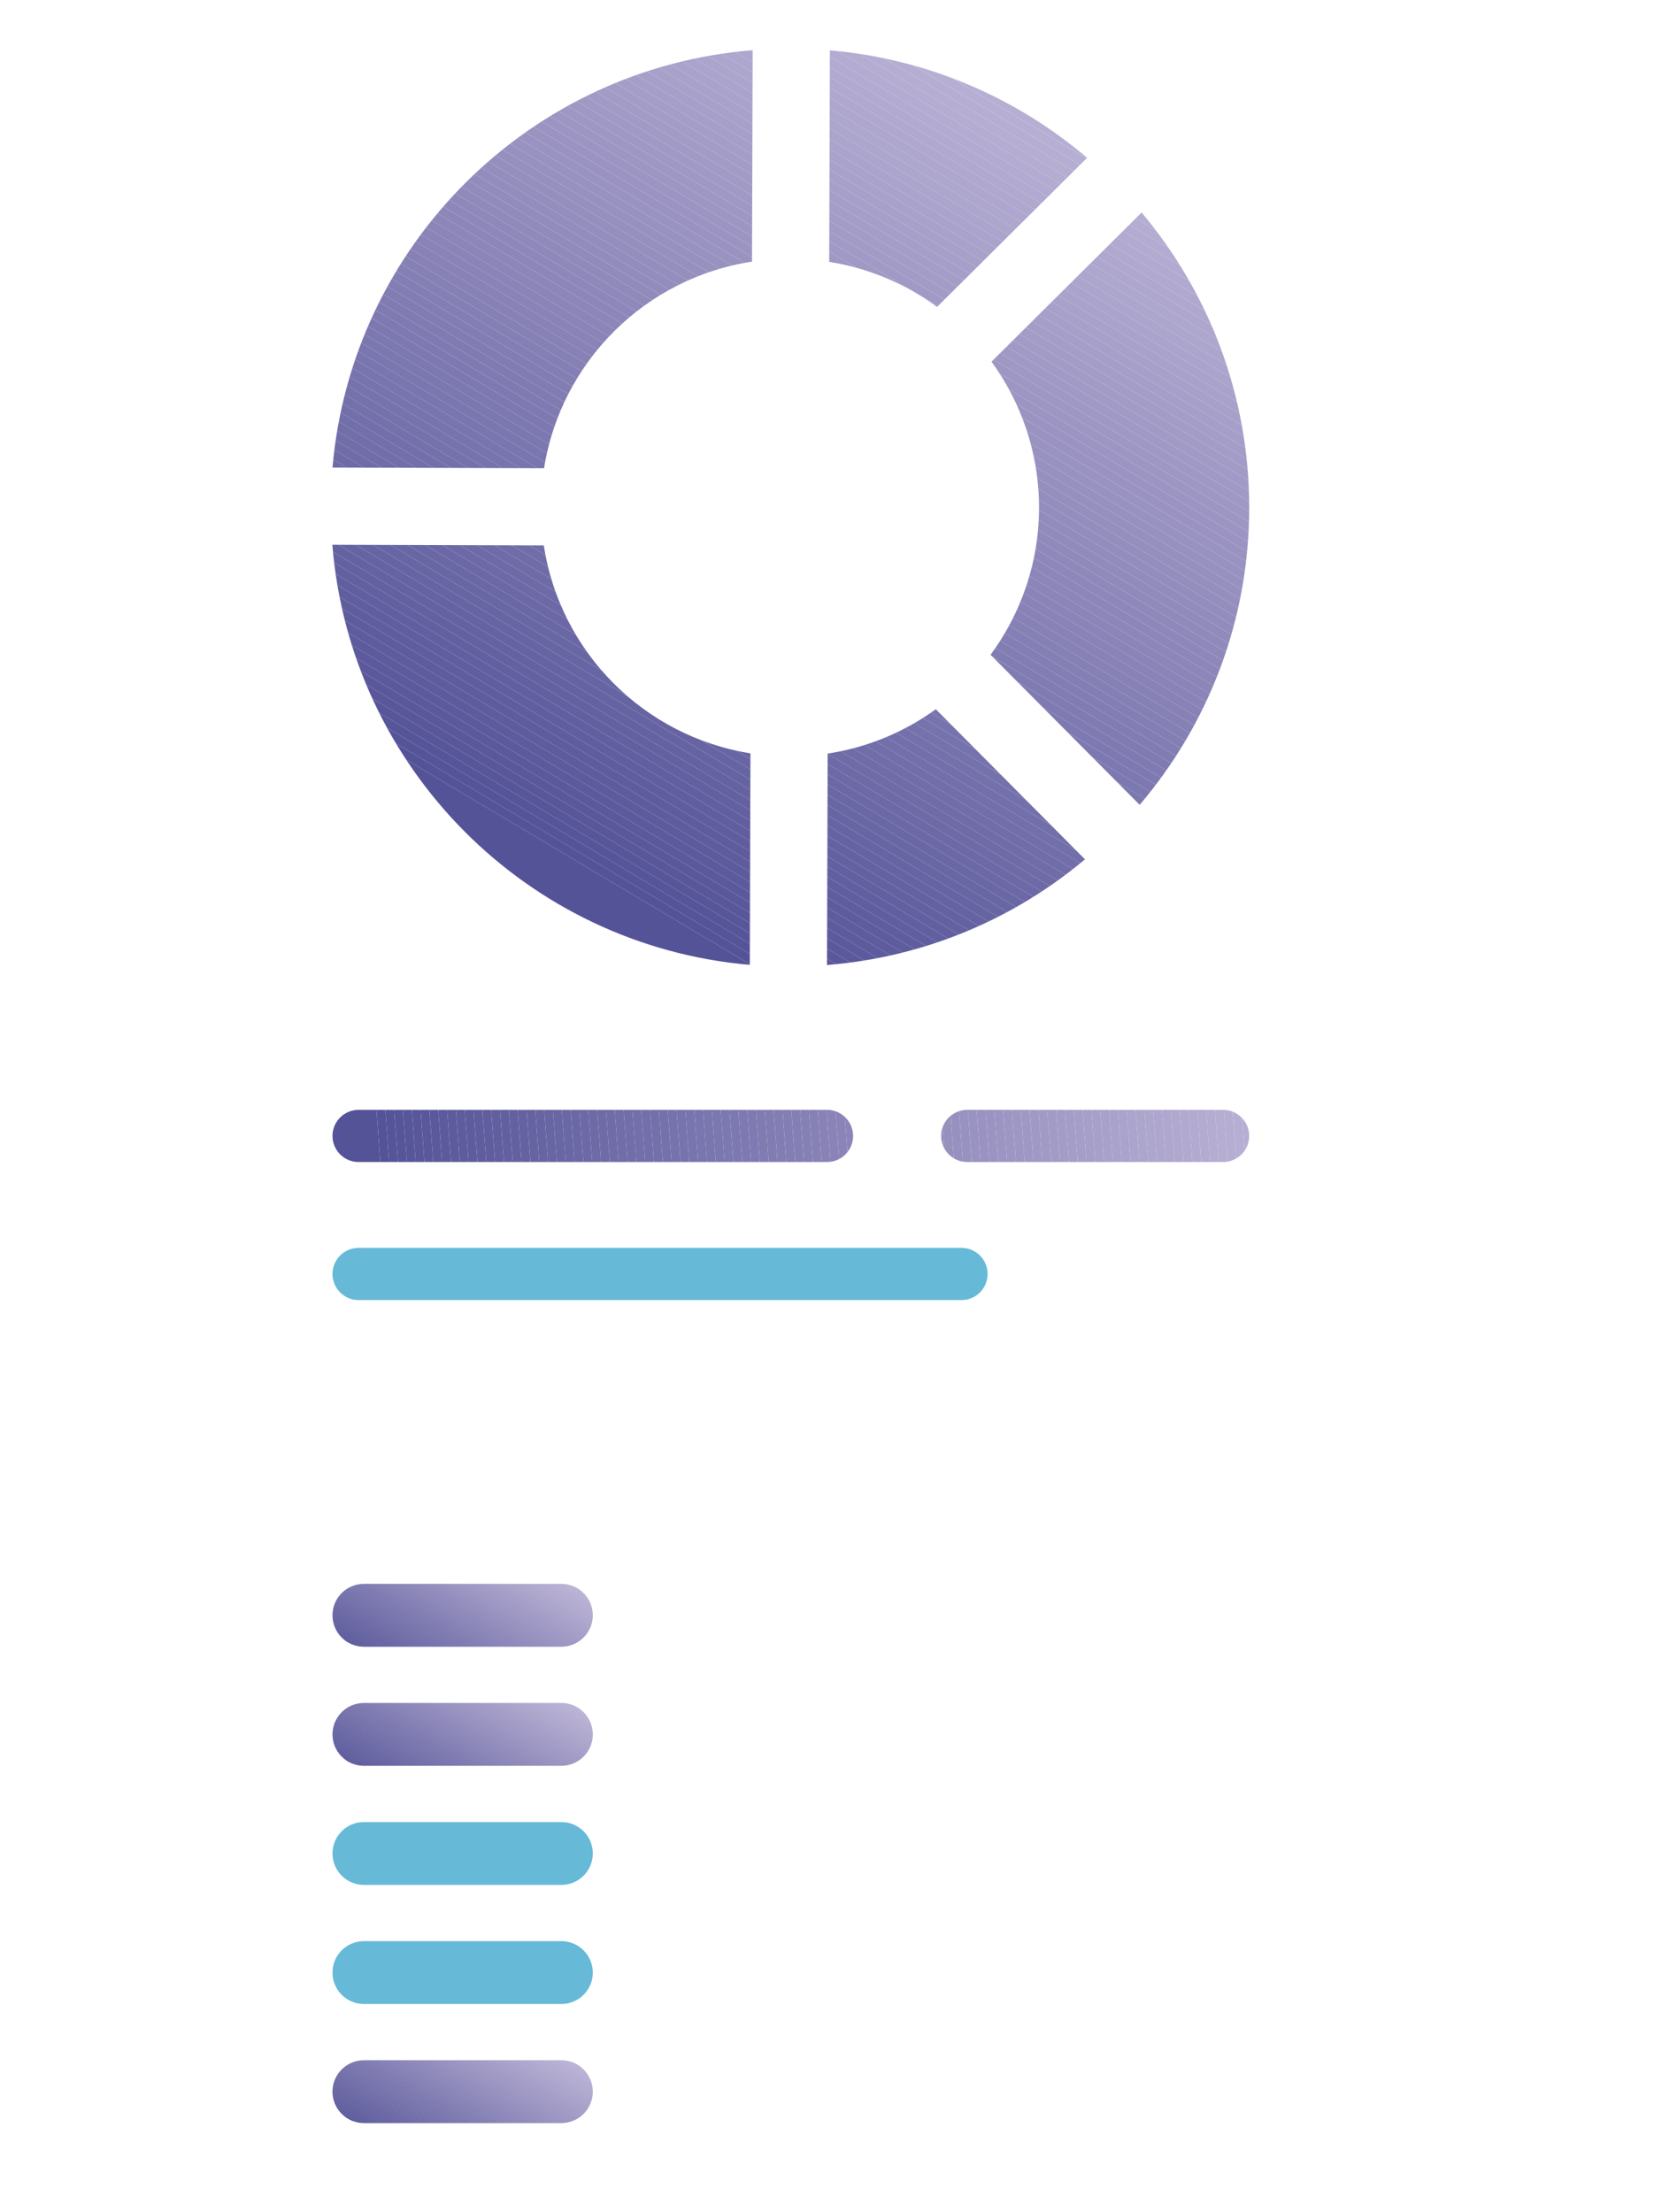 <svg xmlns="http://www.w3.org/2000/svg" xmlns:xlink="http://www.w3.org/1999/xlink" viewBox="0 0 178.723 239.046"><defs><clipPath id="clippath"><path d="m89.362,119.946h-50.615c-1.557,0-2.82,1.262-2.82,2.82h0c0,1.557,1.262,2.82,2.82,2.82h50.615c1.557,0,2.82-1.262,2.82-2.82h0c0-1.557-1.262-2.82-2.82-2.82Z" fill="none" stroke-width="0"></path></clipPath><clipPath id="clippath-1"><path d="m132.162,119.946h-27.648c-1.557,0-2.82,1.262-2.82,2.82h0c0,1.557,1.262,2.82,2.82,2.82h27.648c1.557,0,2.82-1.262,2.82-2.82h0c0-1.557-1.262-2.82-2.82-2.82Z" fill="none" stroke-width="0"></path></clipPath><clipPath id="clippath-2"><path d="m101.118,76.65c-3.388,2.457-7.365,4.133-11.685,4.793l-.071,22.85c10.574-.849,20.212-4.985,27.876-11.422l-16.12-16.22Z" fill="none" stroke-width="0"></path></clipPath><clipPath id="clippath-3"><path d="m89.672,5.441l-.071,22.86c4.314.687,8.28,2.39,11.654,4.869l16.213-16.114c-7.628-6.489-17.233-10.701-27.796-11.616Z" fill="none" stroke-width="0"></path></clipPath><clipPath id="clippath-4"><path d="m81.09,81.417c-11.511-1.832-20.568-10.937-22.329-22.472l-22.85-.071c1.935,24.099,21.05,43.321,45.108,45.402l.071-22.86Z" fill="none" stroke-width="0"></path></clipPath><clipPath id="clippath-5"><path d="m58.787,50.603c1.832-11.51,10.937-20.567,22.472-22.328l.071-22.85c-24.099,1.935-43.321,21.049-45.402,45.107l22.86.071Z" fill="none" stroke-width="0"></path></clipPath><clipPath id="clippath-6"><path d="m123.357,22.967l-16.22,16.12c3.217,4.436,5.135,9.874,5.135,15.772,0,5.96-1.96,11.449-5.237,15.909l16.113,16.214c7.366-8.66,11.834-19.862,11.834-32.123,0-12.149-4.378-23.265-11.625-31.893Z" fill="none" stroke-width="0"></path></clipPath><clipPath id="clippath-7"><path d="m60.658,171.176h-21.335c-1.876,0-3.396,1.52-3.396,3.396h0c0,1.876,1.52,3.396,3.396,3.396h21.335c1.876,0,3.396-1.52,3.396-3.396h0c0-1.876-1.52-3.396-3.396-3.396Z" fill="none" stroke-width="0"></path></clipPath><clipPath id="clippath-8"><path d="m60.658,184.047h-21.335c-1.876,0-3.396,1.52-3.396,3.396h0c0,1.876,1.52,3.396,3.396,3.396h21.335c1.876,0,3.396-1.52,3.396-3.396h0c0-1.876-1.52-3.396-3.396-3.396Z" fill="none" stroke-width="0"></path></clipPath><clipPath id="clippath-9"><path d="m60.658,222.658h-21.335c-1.876,0-3.396,1.52-3.396,3.396h0c0,1.876,1.52,3.396,3.396,3.396h21.335c1.876,0,3.396-1.52,3.396-3.396h0c0-1.876-1.52-3.396-3.396-3.396Z" fill="none" stroke-width="0"></path></clipPath></defs><g><g id="Layer_2"><g id="Layer_1-2"><g><g clip-path="url(#clippath)"><polygon points="92.181 119.956 92.18 119.946 92.181 119.946 92.181 119.956" fill="#8c86b9" stroke-width="0"></polygon><polygon points="91.648 125.585 91.227 119.946 92.18 119.946 92.181 119.956 92.181 125.585 91.648 125.585" fill="#8b85b8" stroke-width="0"></polygon><polygon points="90.694 125.585 90.273 119.946 91.227 119.946 91.648 125.585 90.694 125.585" fill="#8a84b8" stroke-width="0"></polygon><polygon points="89.74 125.585 89.319 119.946 90.273 119.946 90.694 125.585 89.74 125.585" fill="#8983b7" stroke-width="0"></polygon><polygon points="88.787 125.585 88.365 119.946 89.319 119.946 89.74 125.585 88.787 125.585" fill="#8882b6" stroke-width="0"></polygon><polygon points="87.833 125.585 87.412 119.946 88.365 119.946 88.787 125.585 87.833 125.585" fill="#8781b6" stroke-width="0"></polygon><polygon points="86.879 125.585 86.458 119.946 87.412 119.946 87.833 125.585 86.879 125.585" fill="#8581b5" stroke-width="0"></polygon><polygon points="85.925 125.585 85.504 119.946 86.458 119.946 86.879 125.585 85.925 125.585" fill="#8480b5" stroke-width="0"></polygon><polygon points="84.972 125.585 84.55 119.946 85.504 119.946 85.925 125.585 84.972 125.585" fill="#837fb4" stroke-width="0"></polygon><polygon points="84.018 125.585 83.597 119.946 84.55 119.946 84.972 125.585 84.018 125.585" fill="#827eb3" stroke-width="0"></polygon><polygon points="83.064 125.585 82.643 119.946 83.597 119.946 84.018 125.585 83.064 125.585" fill="#817db3" stroke-width="0"></polygon><polygon points="82.11 125.585 81.689 119.946 82.643 119.946 83.064 125.585 82.11 125.585" fill="#807cb2" stroke-width="0"></polygon><polygon points="81.157 125.585 80.735 119.946 81.689 119.946 82.11 125.585 81.157 125.585" fill="#7f7bb2" stroke-width="0"></polygon><polygon points="80.203 125.585 79.782 119.946 80.735 119.946 81.157 125.585 80.203 125.585" fill="#7e7ab1" stroke-width="0"></polygon><polygon points="79.249 125.585 78.828 119.946 79.782 119.946 80.203 125.585 79.249 125.585" fill="#7d79b0" stroke-width="0"></polygon><polygon points="78.295 125.585 77.874 119.946 78.828 119.946 79.249 125.585 78.295 125.585" fill="#7c78b0" stroke-width="0"></polygon><polygon points="77.341 125.585 76.92 119.946 77.874 119.946 78.295 125.585 77.341 125.585" fill="#7b77af" stroke-width="0"></polygon><polygon points="76.388 125.585 75.967 119.946 76.92 119.946 77.341 125.585 76.388 125.585" fill="#7a76af" stroke-width="0"></polygon><polygon points="75.434 125.585 75.013 119.946 75.967 119.946 76.388 125.585 75.434 125.585" fill="#7975ae" stroke-width="0"></polygon><polygon points="74.48 125.585 74.059 119.946 75.013 119.946 75.434 125.585 74.48 125.585" fill="#7874ad" stroke-width="0"></polygon><polygon points="73.526 125.585 73.105 119.946 74.059 119.946 74.48 125.585 73.526 125.585" fill="#7773ad" stroke-width="0"></polygon><polygon points="72.573 125.585 72.152 119.946 73.105 119.946 73.526 125.585 72.573 125.585" fill="#7672ac" stroke-width="0"></polygon><polygon points="71.619 125.585 71.198 119.946 72.152 119.946 72.573 125.585 71.619 125.585" fill="#7571ab" stroke-width="0"></polygon><polygon points="70.665 125.585 70.244 119.946 71.198 119.946 71.619 125.585 70.665 125.585" fill="#7470ab" stroke-width="0"></polygon><polygon points="69.711 125.585 69.29 119.946 70.244 119.946 70.665 125.585 69.711 125.585" fill="#736faa" stroke-width="0"></polygon><polygon points="68.758 125.585 68.337 119.946 69.29 119.946 69.711 125.585 68.758 125.585" fill="#726faa" stroke-width="0"></polygon><polygon points="67.804 125.585 67.383 119.946 68.337 119.946 68.758 125.585 67.804 125.585" fill="#716ea9" stroke-width="0"></polygon><polygon points="66.85 125.585 66.429 119.946 67.383 119.946 67.804 125.585 66.85 125.585" fill="#706da8" stroke-width="0"></polygon><polygon points="65.896 125.585 65.475 119.946 66.429 119.946 66.85 125.585 65.896 125.585" fill="#6f6ca8" stroke-width="0"></polygon><polygon points="64.943 125.585 64.522 119.946 65.475 119.946 65.896 125.585 64.943 125.585" fill="#6e6ba7" stroke-width="0"></polygon><polygon points="63.989 125.585 63.568 119.946 64.522 119.946 64.943 125.585 63.989 125.585" fill="#6d6aa7" stroke-width="0"></polygon><polygon points="63.035 125.585 62.614 119.946 63.568 119.946 63.989 125.585 63.035 125.585" fill="#6c69a6" stroke-width="0"></polygon><polygon points="62.081 125.585 61.66 119.946 62.614 119.946 63.035 125.585 62.081 125.585" fill="#6b68a5" stroke-width="0"></polygon><polygon points="61.128 125.585 60.707 119.946 61.66 119.946 62.081 125.585 61.128 125.585" fill="#6a67a5" stroke-width="0"></polygon><polygon points="60.174 125.585 59.753 119.946 60.707 119.946 61.128 125.585 60.174 125.585" fill="#6966a4" stroke-width="0"></polygon><polygon points="59.22 125.585 58.799 119.946 59.753 119.946 60.174 125.585 59.22 125.585" fill="#6865a4" stroke-width="0"></polygon><polygon points="58.266 125.585 57.845 119.946 58.799 119.946 59.22 125.585 58.266 125.585" fill="#6764a3" stroke-width="0"></polygon><polygon points="57.313 125.585 56.892 119.946 57.845 119.946 58.266 125.585 57.313 125.585" fill="#6663a2" stroke-width="0"></polygon><polygon points="56.359 125.585 55.938 119.946 56.892 119.946 57.313 125.585 56.359 125.585" fill="#6562a2" stroke-width="0"></polygon><polygon points="55.405 125.585 54.984 119.946 55.938 119.946 56.359 125.585 55.405 125.585" fill="#6461a1" stroke-width="0"></polygon><polygon points="54.451 125.585 54.03 119.946 54.984 119.946 55.405 125.585 54.451 125.585" fill="#6360a1" stroke-width="0"></polygon><polygon points="53.498 125.585 53.076 119.946 54.03 119.946 54.451 125.585 53.498 125.585" fill="#625fa0" stroke-width="0"></polygon><polygon points="52.544 125.585 52.123 119.946 53.076 119.946 53.498 125.585 52.544 125.585" fill="#615e9f" stroke-width="0"></polygon><polygon points="51.59 125.585 51.169 119.946 52.123 119.946 52.544 125.585 51.59 125.585" fill="#605d9f" stroke-width="0"></polygon><polygon points="50.636 125.585 50.215 119.946 51.169 119.946 51.59 125.585 50.636 125.585" fill="#5f5c9e" stroke-width="0"></polygon><polygon points="49.683 125.585 49.261 119.946 50.215 119.946 50.636 125.585 49.683 125.585" fill="#5e5c9d" stroke-width="0"></polygon><polygon points="48.729 125.585 48.308 119.946 49.261 119.946 49.683 125.585 48.729 125.585" fill="#5d5b9d" stroke-width="0"></polygon><polygon points="47.775 125.585 47.354 119.946 48.308 119.946 48.729 125.585 47.775 125.585" fill="#5c5a9c" stroke-width="0"></polygon><polygon points="46.821 125.585 46.4 119.946 47.354 119.946 47.775 125.585 46.821 125.585" fill="#5b599c" stroke-width="0"></polygon><polygon points="45.868 125.585 45.446 119.946 46.4 119.946 46.821 125.585 45.868 125.585" fill="#5a589b" stroke-width="0"></polygon><polygon points="44.914 125.585 44.493 119.946 45.446 119.946 45.868 125.585 44.914 125.585" fill="#59579a" stroke-width="0"></polygon><polygon points="43.96 125.585 43.539 119.946 44.493 119.946 44.914 125.585 43.96 125.585" fill="#58569a" stroke-width="0"></polygon><polygon points="43.006 125.585 42.585 119.946 43.539 119.946 43.96 125.585 43.006 125.585" fill="#575599" stroke-width="0"></polygon><polygon points="42.053 125.585 41.631 119.946 42.585 119.946 43.006 125.585 42.053 125.585" fill="#565499" stroke-width="0"></polygon><polygon points="41.099 125.585 40.678 119.946 41.631 119.946 42.053 125.585 41.099 125.585" fill="#555398" stroke-width="0"></polygon><polygon points="40.678 119.946 41.099 125.585 35.927 125.585 35.927 119.946 40.678 119.946" fill="#555398" stroke-width="0"></polygon></g><g clip-path="url(#clippath-1)"><polygon points="134.567 125.585 134.146 119.946 134.982 119.946 134.982 125.585 134.567 125.585" fill="#b7afd3" stroke-width="0"></polygon><polygon points="133.613 125.585 133.192 119.946 134.146 119.946 134.567 125.585 133.613 125.585" fill="#b7afd3" stroke-width="0"></polygon><polygon points="132.659 125.585 132.238 119.946 133.192 119.946 133.613 125.585 132.659 125.585" fill="#b6aed2" stroke-width="0"></polygon><polygon points="131.706 125.585 131.285 119.946 132.238 119.946 132.659 125.585 131.706 125.585" fill="#b5add2" stroke-width="0"></polygon><polygon points="130.752 125.585 130.331 119.946 131.285 119.946 131.706 125.585 130.752 125.585" fill="#b4acd1" stroke-width="0"></polygon><polygon points="129.798 125.585 129.377 119.946 130.331 119.946 130.752 125.585 129.798 125.585" fill="#b3abd1" stroke-width="0"></polygon><polygon points="128.844 125.585 128.423 119.946 129.377 119.946 129.798 125.585 128.844 125.585" fill="#b2aad0" stroke-width="0"></polygon><polygon points="127.891 125.585 127.469 119.946 128.423 119.946 128.844 125.585 127.891 125.585" fill="#b1a9cf" stroke-width="0"></polygon><polygon points="126.937 125.585 126.516 119.946 127.469 119.946 127.891 125.585 126.937 125.585" fill="#b0a8cf" stroke-width="0"></polygon><polygon points="125.983 125.585 125.562 119.946 126.516 119.946 126.937 125.585 125.983 125.585" fill="#afa7ce" stroke-width="0"></polygon><polygon points="125.029 125.585 124.608 119.946 125.562 119.946 125.983 125.585 125.029 125.585" fill="#aea6ce" stroke-width="0"></polygon><polygon points="124.076 125.585 123.654 119.946 124.608 119.946 125.029 125.585 124.076 125.585" fill="#ada6cd" stroke-width="0"></polygon><polygon points="123.122 125.585 122.701 119.946 123.654 119.946 124.076 125.585 123.122 125.585" fill="#aca5cc" stroke-width="0"></polygon><polygon points="122.168 125.585 121.747 119.946 122.701 119.946 123.122 125.585 122.168 125.585" fill="#aba4cc" stroke-width="0"></polygon><polygon points="121.214 125.585 120.793 119.946 121.747 119.946 122.168 125.585 121.214 125.585" fill="#aaa3cb" stroke-width="0"></polygon><polygon points="120.261 125.585 119.839 119.946 120.793 119.946 121.214 125.585 120.261 125.585" fill="#a9a2ca" stroke-width="0"></polygon><polygon points="119.307 125.585 118.886 119.946 119.839 119.946 120.261 125.585 119.307 125.585" fill="#a8a1ca" stroke-width="0"></polygon><polygon points="118.353 125.585 117.932 119.946 118.886 119.946 119.307 125.585 118.353 125.585" fill="#a7a0c9" stroke-width="0"></polygon><polygon points="117.399 125.585 116.978 119.946 117.932 119.946 118.353 125.585 117.399 125.585" fill="#a69fc9" stroke-width="0"></polygon><polygon points="116.445 125.585 116.024 119.946 116.978 119.946 117.399 125.585 116.445 125.585" fill="#a59ec8" stroke-width="0"></polygon><polygon points="115.492 125.585 115.071 119.946 116.024 119.946 116.445 125.585 115.492 125.585" fill="#a49dc7" stroke-width="0"></polygon><polygon points="114.538 125.585 114.117 119.946 115.071 119.946 115.492 125.585 114.538 125.585" fill="#a39cc7" stroke-width="0"></polygon><polygon points="113.584 125.585 113.163 119.946 114.117 119.946 114.538 125.585 113.584 125.585" fill="#a29bc6" stroke-width="0"></polygon><polygon points="112.63 125.585 112.209 119.946 113.163 119.946 113.584 125.585 112.63 125.585" fill="#a19ac6" stroke-width="0"></polygon><polygon points="111.677 125.585 111.256 119.946 112.209 119.946 112.63 125.585 111.677 125.585" fill="#a099c5" stroke-width="0"></polygon><polygon points="110.723 125.585 110.302 119.946 111.256 119.946 111.677 125.585 110.723 125.585" fill="#9f98c4" stroke-width="0"></polygon><polygon points="109.769 125.585 109.348 119.946 110.302 119.946 110.723 125.585 109.769 125.585" fill="#9e97c4" stroke-width="0"></polygon><polygon points="108.815 125.585 108.394 119.946 109.348 119.946 109.769 125.585 108.815 125.585" fill="#9d96c3" stroke-width="0"></polygon><polygon points="107.862 125.585 107.441 119.946 108.394 119.946 108.815 125.585 107.862 125.585" fill="#9c95c3" stroke-width="0"></polygon><polygon points="106.908 125.585 106.487 119.946 107.441 119.946 107.862 125.585 106.908 125.585" fill="#9b94c2" stroke-width="0"></polygon><polygon points="105.954 125.585 105.533 119.946 106.487 119.946 106.908 125.585 105.954 125.585" fill="#9a93c1" stroke-width="0"></polygon><polygon points="105 125.585 104.579 119.946 105.533 119.946 105.954 125.585 105 125.585" fill="#9993c1" stroke-width="0"></polygon><polygon points="104.047 125.585 103.626 119.946 104.579 119.946 105 125.585 104.047 125.585" fill="#9892c0" stroke-width="0"></polygon><polygon points="103.093 125.585 102.672 119.946 103.626 119.946 104.047 125.585 103.093 125.585" fill="#9791c0" stroke-width="0"></polygon><polygon points="102.139 125.585 101.718 119.946 102.672 119.946 103.093 125.585 102.139 125.585" fill="#9690bf" stroke-width="0"></polygon><polygon points="101.718 119.946 102.139 125.585 101.695 125.585 101.695 119.946 101.718 119.946" fill="#958fbe" stroke-width="0"></polygon></g><path d="m103.895,134.864H38.747c-1.557,0-2.82,1.262-2.82,2.82h0c0,1.557,1.262,2.82,2.82,2.82h65.148c1.557,0,2.82-1.262,2.82-2.82h0c0-1.557-1.262-2.82-2.82-2.82Z" fill="#66b9d7" stroke-width="0"></path><g clip-path="url(#clippath-2)"><polygon points="117.238 76.932 116.765 76.65 117.238 76.65 117.238 76.932" fill="#817db3" stroke-width="0"></polygon><polygon points="117.238 78.042 114.9 76.65 116.765 76.65 117.238 76.932 117.238 78.042" fill="#807cb2" stroke-width="0"></polygon><polygon points="117.238 79.152 113.036 76.65 114.9 76.65 117.238 78.042 117.238 79.152" fill="#7f7bb2" stroke-width="0"></polygon><polygon points="117.238 80.261 111.171 76.65 113.036 76.65 117.238 79.152 117.238 80.261" fill="#7e7ab1" stroke-width="0"></polygon><polygon points="117.238 81.371 109.307 76.65 111.171 76.65 117.238 80.261 117.238 81.371" fill="#7d79b0" stroke-width="0"></polygon><polygon points="117.238 82.481 107.443 76.65 109.307 76.65 117.238 81.371 117.238 82.481" fill="#7c78b0" stroke-width="0"></polygon><polygon points="117.238 83.591 105.578 76.65 107.443 76.65 117.238 82.481 117.238 83.591" fill="#7b77af" stroke-width="0"></polygon><polygon points="117.238 84.701 103.714 76.65 105.578 76.65 117.238 83.591 117.238 84.701" fill="#7a76af" stroke-width="0"></polygon><polygon points="117.238 85.81 101.849 76.65 103.714 76.65 117.238 84.701 117.238 85.81" fill="#7975ae" stroke-width="0"></polygon><polygon points="117.238 86.92 99.985 76.65 101.849 76.65 117.238 85.81 117.238 86.92" fill="#7874ad" stroke-width="0"></polygon><polygon points="117.238 88.03 98.121 76.65 99.985 76.65 117.238 86.92 117.238 88.03" fill="#7773ad" stroke-width="0"></polygon><polygon points="117.238 89.14 96.256 76.65 98.121 76.65 117.238 88.03 117.238 89.14" fill="#7672ac" stroke-width="0"></polygon><polygon points="117.238 90.249 94.392 76.65 96.256 76.65 117.238 89.14 117.238 90.249" fill="#7571ab" stroke-width="0"></polygon><polygon points="117.238 91.359 92.527 76.65 94.392 76.65 117.238 90.249 117.238 91.359" fill="#7470ab" stroke-width="0"></polygon><polygon points="117.238 92.469 90.663 76.65 92.527 76.65 117.238 91.359 117.238 92.469" fill="#736faa" stroke-width="0"></polygon><polygon points="117.238 93.579 89.655 77.16 89.958 76.65 90.663 76.65 117.238 92.469 117.238 93.579" fill="#726faa" stroke-width="0"></polygon><polygon points="117.238 94.688 89.362 78.095 89.362 77.652 89.655 77.16 117.238 93.579 117.238 94.688" fill="#716ea9" stroke-width="0"></polygon><polygon points="117.238 95.798 89.362 79.205 89.362 78.095 117.238 94.688 117.238 95.798" fill="#706da8" stroke-width="0"></polygon><polygon points="117.238 96.781 117.182 96.875 89.362 80.315 89.362 79.205 117.238 95.798 117.238 96.781" fill="#6f6ca8" stroke-width="0"></polygon><polygon points="117.182 96.875 116.695 97.694 89.362 81.424 89.362 80.315 117.182 96.875" fill="#6e6ba7" stroke-width="0"></polygon><polygon points="116.695 97.694 116.207 98.513 89.362 82.534 89.362 81.424 116.695 97.694" fill="#6d6aa7" stroke-width="0"></polygon><polygon points="116.207 98.513 115.719 99.333 89.362 83.644 89.362 82.534 116.207 98.513" fill="#6c69a6" stroke-width="0"></polygon><polygon points="115.719 99.333 115.231 100.152 89.362 84.754 89.362 83.644 115.719 99.333" fill="#6b68a5" stroke-width="0"></polygon><polygon points="115.231 100.152 114.744 100.972 89.362 85.864 89.362 84.754 115.231 100.152" fill="#6a67a5" stroke-width="0"></polygon><polygon points="114.744 100.972 114.256 101.791 89.362 86.973 89.362 85.864 114.744 100.972" fill="#6966a4" stroke-width="0"></polygon><polygon points="114.256 101.791 113.768 102.611 89.362 88.083 89.362 86.973 114.256 101.791" fill="#6865a4" stroke-width="0"></polygon><polygon points="113.768 102.611 113.28 103.43 89.362 89.193 89.362 88.083 113.768 102.611" fill="#6764a3" stroke-width="0"></polygon><polygon points="113.28 103.43 112.792 104.249 89.362 90.303 89.362 89.193 113.28 103.43" fill="#6663a2" stroke-width="0"></polygon><polygon points="112.792 104.249 112.767 104.293 111.001 104.293 89.362 91.412 89.362 90.303 112.792 104.249" fill="#6562a2" stroke-width="0"></polygon><polygon points="109.137 104.293 89.362 92.522 89.362 91.412 111.001 104.293 109.137 104.293" fill="#6461a1" stroke-width="0"></polygon><polygon points="107.272 104.293 89.362 93.632 89.362 92.522 109.137 104.293 107.272 104.293" fill="#6360a1" stroke-width="0"></polygon><polygon points="105.408 104.293 89.362 94.742 89.362 93.632 107.272 104.293 105.408 104.293" fill="#625fa0" stroke-width="0"></polygon><polygon points="103.543 104.293 89.362 95.851 89.362 94.742 105.408 104.293 103.543 104.293" fill="#615e9f" stroke-width="0"></polygon><polygon points="101.679 104.293 89.362 96.961 89.362 95.851 103.543 104.293 101.679 104.293" fill="#605d9f" stroke-width="0"></polygon><polygon points="99.815 104.293 89.362 98.071 89.362 96.961 101.679 104.293 99.815 104.293" fill="#5f5c9e" stroke-width="0"></polygon><polygon points="97.95 104.293 89.362 99.181 89.362 98.071 99.815 104.293 97.95 104.293" fill="#5e5c9d" stroke-width="0"></polygon><polygon points="96.086 104.293 89.362 100.29 89.362 99.181 97.95 104.293 96.086 104.293" fill="#5d5b9d" stroke-width="0"></polygon><polygon points="94.221 104.293 89.362 101.4 89.362 100.29 96.086 104.293 94.221 104.293" fill="#5c5a9c" stroke-width="0"></polygon><polygon points="92.357 104.293 89.362 102.51 89.362 101.4 94.221 104.293 92.357 104.293" fill="#5b599c" stroke-width="0"></polygon><polygon points="90.493 104.293 89.362 103.62 89.362 102.51 92.357 104.293 90.493 104.293" fill="#5a589b" stroke-width="0"></polygon><polygon points="89.362 103.62 90.493 104.293 89.362 104.293 89.362 103.62" fill="#59579a" stroke-width="0"></polygon></g><g clip-path="url(#clippath-3)"><polygon points="117.468 17.142 97.811 5.441 117.468 5.441 117.468 17.142" fill="#b7afd3" stroke-width="0"></polygon><polygon points="117.468 18.252 95.946 5.441 97.811 5.441 117.468 17.142 117.468 18.252" fill="#b7afd3" stroke-width="0"></polygon><polygon points="117.468 19.362 94.082 5.441 95.946 5.441 117.468 18.252 117.468 19.362" fill="#b6aed2" stroke-width="0"></polygon><polygon points="117.468 20.471 92.217 5.441 94.082 5.441 117.468 19.362 117.468 20.471" fill="#b5add2" stroke-width="0"></polygon><polygon points="117.468 20.967 117.198 21.42 90.353 5.441 92.217 5.441 117.468 20.471 117.468 20.967" fill="#b4acd1" stroke-width="0"></polygon><polygon points="117.198 21.42 116.71 22.24 89.601 6.103 89.601 5.441 90.353 5.441 117.198 21.42" fill="#b3abd1" stroke-width="0"></polygon><polygon points="116.71 22.24 116.223 23.059 89.601 7.213 89.601 6.103 116.71 22.24" fill="#b2aad0" stroke-width="0"></polygon><polygon points="116.223 23.059 115.735 23.879 89.601 8.323 89.601 7.213 116.223 23.059" fill="#b1a9cf" stroke-width="0"></polygon><polygon points="115.735 23.879 115.247 24.698 89.601 9.433 89.601 8.323 115.735 23.879" fill="#b0a8cf" stroke-width="0"></polygon><polygon points="115.247 24.698 114.759 25.518 89.601 10.542 89.601 9.433 115.247 24.698" fill="#afa7ce" stroke-width="0"></polygon><polygon points="114.759 25.518 114.272 26.337 89.601 11.652 89.601 10.542 114.759 25.518" fill="#aea6ce" stroke-width="0"></polygon><polygon points="114.272 26.337 113.784 27.156 89.601 12.762 89.601 11.652 114.272 26.337" fill="#ada6cd" stroke-width="0"></polygon><polygon points="113.784 27.156 113.296 27.976 89.601 13.872 89.601 12.762 113.784 27.156" fill="#aca5cc" stroke-width="0"></polygon><polygon points="113.296 27.976 112.808 28.795 89.601 14.982 89.601 13.872 113.296 27.976" fill="#aba4cc" stroke-width="0"></polygon><polygon points="112.808 28.795 112.321 29.615 89.601 16.091 89.601 14.982 112.808 28.795" fill="#aaa3cb" stroke-width="0"></polygon><polygon points="112.321 29.615 111.833 30.434 89.601 17.201 89.601 16.091 112.321 29.615" fill="#a9a2ca" stroke-width="0"></polygon><polygon points="111.833 30.434 111.345 31.254 89.601 18.311 89.601 17.201 111.833 30.434" fill="#a8a1ca" stroke-width="0"></polygon><polygon points="111.345 31.254 110.857 32.073 89.601 19.421 89.601 18.311 111.345 31.254" fill="#a7a0c9" stroke-width="0"></polygon><polygon points="110.857 32.073 110.37 32.892 89.601 20.53 89.601 19.421 110.857 32.073" fill="#a69fc9" stroke-width="0"></polygon><polygon points="110.37 32.892 110.204 33.17 108.972 33.17 89.601 21.64 89.601 20.53 110.37 32.892" fill="#a59ec8" stroke-width="0"></polygon><polygon points="107.108 33.17 89.601 22.75 89.601 21.64 108.972 33.17 107.108 33.17" fill="#a49dc7" stroke-width="0"></polygon><polygon points="105.243 33.17 89.601 23.86 89.601 22.75 107.108 33.17 105.243 33.17" fill="#a39cc7" stroke-width="0"></polygon><polygon points="103.379 33.17 89.601 24.969 89.601 23.86 105.243 33.17 103.379 33.17" fill="#a29bc6" stroke-width="0"></polygon><polygon points="101.514 33.17 89.601 26.079 89.601 24.969 103.379 33.17 101.514 33.17" fill="#a19ac6" stroke-width="0"></polygon><polygon points="99.65 33.17 89.601 27.189 89.601 26.079 101.514 33.17 99.65 33.17" fill="#a099c5" stroke-width="0"></polygon><polygon points="97.786 33.17 89.601 28.299 89.601 27.189 99.65 33.17 97.786 33.17" fill="#9f98c4" stroke-width="0"></polygon><polygon points="95.921 33.17 89.601 29.408 89.601 28.299 97.786 33.17 95.921 33.17" fill="#9e97c4" stroke-width="0"></polygon><polygon points="94.057 33.17 89.601 30.518 89.601 29.408 95.921 33.17 94.057 33.17" fill="#9d96c3" stroke-width="0"></polygon><polygon points="92.192 33.17 89.601 31.628 89.601 30.518 94.057 33.17 92.192 33.17" fill="#9c95c3" stroke-width="0"></polygon><polygon points="90.328 33.17 89.601 32.738 89.601 31.628 92.192 33.17 90.328 33.17" fill="#9b94c2" stroke-width="0"></polygon><polygon points="89.601 32.738 90.328 33.17 89.601 33.17 89.601 32.738" fill="#9a93c1" stroke-width="0"></polygon></g><g clip-path="url(#clippath-4)"><polygon points="81.09 59.854 79.444 58.875 81.09 58.875 81.09 59.854" fill="#7d79b0" stroke-width="0"></polygon><polygon points="81.09 60.964 77.58 58.875 79.444 58.875 81.09 59.854 81.09 60.964" fill="#7c78b0" stroke-width="0"></polygon><polygon points="81.09 62.074 75.716 58.875 77.58 58.875 81.09 60.964 81.09 62.074" fill="#7b77af" stroke-width="0"></polygon><polygon points="81.09 63.184 73.851 58.875 75.716 58.875 81.09 62.074 81.09 63.184" fill="#7a76af" stroke-width="0"></polygon><polygon points="81.09 64.293 71.987 58.875 73.851 58.875 81.09 63.184 81.09 64.293" fill="#7975ae" stroke-width="0"></polygon><polygon points="81.09 65.403 70.122 58.875 71.987 58.875 81.09 64.293 81.09 65.403" fill="#7874ad" stroke-width="0"></polygon><polygon points="81.09 66.513 68.258 58.875 70.122 58.875 81.09 65.403 81.09 66.513" fill="#7773ad" stroke-width="0"></polygon><polygon points="81.09 67.623 66.394 58.875 68.258 58.875 81.09 66.513 81.09 67.623" fill="#7672ac" stroke-width="0"></polygon><polygon points="81.09 68.732 64.529 58.875 66.394 58.875 81.09 67.623 81.09 68.732" fill="#7571ab" stroke-width="0"></polygon><polygon points="81.09 69.842 62.665 58.875 64.529 58.875 81.09 68.732 81.09 69.842" fill="#7470ab" stroke-width="0"></polygon><polygon points="81.09 70.952 60.8 58.875 62.665 58.875 81.09 69.842 81.09 70.952" fill="#736faa" stroke-width="0"></polygon><polygon points="81.09 72.062 58.936 58.875 60.8 58.875 81.09 70.952 81.09 72.062" fill="#726faa" stroke-width="0"></polygon><polygon points="81.09 73.172 57.072 58.875 58.936 58.875 81.09 72.062 81.09 73.172" fill="#716ea9" stroke-width="0"></polygon><polygon points="81.09 74.281 55.207 58.875 57.072 58.875 81.09 73.172 81.09 74.281" fill="#706da8" stroke-width="0"></polygon><polygon points="81.09 75.391 53.343 58.875 55.207 58.875 81.09 74.281 81.09 75.391" fill="#6f6ca8" stroke-width="0"></polygon><polygon points="81.09 76.501 51.478 58.875 53.343 58.875 81.09 75.391 81.09 76.501" fill="#6e6ba7" stroke-width="0"></polygon><polygon points="81.09 77.611 49.614 58.875 51.478 58.875 81.09 76.501 81.09 77.611" fill="#6d6aa7" stroke-width="0"></polygon><polygon points="81.09 78.72 47.75 58.875 49.614 58.875 81.09 77.611 81.09 78.72" fill="#6c69a6" stroke-width="0"></polygon><polygon points="81.09 79.83 45.885 58.875 47.75 58.875 81.09 78.72 81.09 79.83" fill="#6b68a5" stroke-width="0"></polygon><polygon points="81.09 80.94 44.021 58.875 45.885 58.875 81.09 79.83 81.09 80.94" fill="#6a67a5" stroke-width="0"></polygon><polygon points="81.09 82.05 42.156 58.875 44.021 58.875 81.09 80.94 81.09 82.05" fill="#6966a4" stroke-width="0"></polygon><polygon points="81.09 83.159 40.292 58.875 42.156 58.875 81.09 82.05 81.09 83.159" fill="#6865a4" stroke-width="0"></polygon><polygon points="81.09 84.269 38.428 58.875 40.292 58.875 81.09 83.159 81.09 84.269" fill="#6764a3" stroke-width="0"></polygon><polygon points="81.09 85.379 36.563 58.875 38.428 58.875 81.09 84.269 81.09 85.379" fill="#6663a2" stroke-width="0"></polygon><polygon points="81.09 86.489 35.911 59.597 35.911 58.875 36.563 58.875 81.09 85.379 81.09 86.489" fill="#6562a2" stroke-width="0"></polygon><polygon points="81.09 87.598 35.911 60.706 35.911 59.597 81.09 86.489 81.09 87.598" fill="#6461a1" stroke-width="0"></polygon><polygon points="81.09 88.708 35.911 61.816 35.911 60.706 81.09 87.598 81.09 88.708" fill="#6360a1" stroke-width="0"></polygon><polygon points="81.09 89.818 35.911 62.926 35.911 61.816 81.09 88.708 81.09 89.818" fill="#625fa0" stroke-width="0"></polygon><polygon points="81.09 90.928 35.911 64.036 35.911 62.926 81.09 89.818 81.09 90.928" fill="#615e9f" stroke-width="0"></polygon><polygon points="81.09 92.037 35.911 65.145 35.911 64.036 81.09 90.928 81.09 92.037" fill="#605d9f" stroke-width="0"></polygon><polygon points="81.09 93.147 35.911 66.255 35.911 65.145 81.09 92.037 81.09 93.147" fill="#5f5c9e" stroke-width="0"></polygon><polygon points="81.09 94.257 35.911 67.365 35.911 66.255 81.09 93.147 81.09 94.257" fill="#5e5c9d" stroke-width="0"></polygon><polygon points="81.09 95.367 35.911 68.475 35.911 67.365 81.09 94.257 81.09 95.367" fill="#5d5b9d" stroke-width="0"></polygon><polygon points="81.09 96.476 35.911 69.584 35.911 68.475 81.09 95.367 81.09 96.476" fill="#5c5a9c" stroke-width="0"></polygon><polygon points="81.09 97.586 35.911 70.694 35.911 69.584 81.09 96.476 81.09 97.586" fill="#5b599c" stroke-width="0"></polygon><polygon points="81.09 98.696 35.911 71.804 35.911 70.694 81.09 97.586 81.09 98.696" fill="#5a589b" stroke-width="0"></polygon><polygon points="81.09 99.806 35.911 72.914 35.911 71.804 81.09 98.696 81.09 99.806" fill="#59579a" stroke-width="0"></polygon><polygon points="81.09 100.916 35.911 74.023 35.911 72.914 81.09 99.806 81.09 100.916" fill="#58569a" stroke-width="0"></polygon><polygon points="81.09 102.025 35.911 75.133 35.911 74.023 81.09 100.916 81.09 102.025" fill="#575599" stroke-width="0"></polygon><polygon points="81.09 103.135 35.911 76.243 35.911 75.133 81.09 102.025 81.09 103.135" fill="#565499" stroke-width="0"></polygon><polygon points="81.09 104.245 35.911 77.353 35.911 76.243 81.09 103.135 81.09 104.245" fill="#555398" stroke-width="0"></polygon><polygon points="35.911 77.353 81.09 104.245 81.09 104.277 35.911 104.277 35.911 77.353" fill="#555398" stroke-width="0"></polygon></g><g clip-path="url(#clippath-5)"><polygon points="81.33 5.619 81.005 5.425 81.33 5.425 81.33 5.619" fill="#afa7ce" stroke-width="0"></polygon><polygon points="81.33 6.729 79.14 5.425 81.005 5.425 81.33 5.619 81.33 6.729" fill="#aea6ce" stroke-width="0"></polygon><polygon points="81.33 7.838 77.276 5.425 79.14 5.425 81.33 6.729 81.33 7.838" fill="#ada6cd" stroke-width="0"></polygon><polygon points="81.33 8.948 75.411 5.425 77.276 5.425 81.33 7.838 81.33 8.948" fill="#aca5cc" stroke-width="0"></polygon><polygon points="81.33 10.058 73.547 5.425 75.411 5.425 81.33 8.948 81.33 10.058" fill="#aba4cc" stroke-width="0"></polygon><polygon points="81.33 11.168 71.683 5.425 73.547 5.425 81.33 10.058 81.33 11.168" fill="#aaa3cb" stroke-width="0"></polygon><polygon points="81.33 12.277 69.818 5.425 71.683 5.425 81.33 11.168 81.33 12.277" fill="#a9a2ca" stroke-width="0"></polygon><polygon points="81.33 13.387 67.954 5.425 69.818 5.425 81.33 12.277 81.33 13.387" fill="#a8a1ca" stroke-width="0"></polygon><polygon points="81.33 14.497 66.09 5.425 67.954 5.425 81.33 13.387 81.33 14.497" fill="#a7a0c9" stroke-width="0"></polygon><polygon points="81.33 15.607 64.225 5.425 66.09 5.425 81.33 14.497 81.33 15.607" fill="#a69fc9" stroke-width="0"></polygon><polygon points="81.33 16.716 62.361 5.425 64.225 5.425 81.33 15.607 81.33 16.716" fill="#a59ec8" stroke-width="0"></polygon><polygon points="81.33 17.826 60.496 5.425 62.361 5.425 81.33 16.716 81.33 17.826" fill="#a49dc7" stroke-width="0"></polygon><polygon points="81.33 18.936 58.632 5.425 60.496 5.425 81.33 17.826 81.33 18.936" fill="#a39cc7" stroke-width="0"></polygon><polygon points="81.33 20.046 56.768 5.425 58.632 5.425 81.33 18.936 81.33 20.046" fill="#a29bc6" stroke-width="0"></polygon><polygon points="81.33 21.155 54.903 5.425 56.768 5.425 81.33 20.046 81.33 21.155" fill="#a19ac6" stroke-width="0"></polygon><polygon points="81.33 22.265 53.039 5.425 54.903 5.425 81.33 21.155 81.33 22.265" fill="#a099c5" stroke-width="0"></polygon><polygon points="81.33 23.375 51.174 5.425 53.039 5.425 81.33 22.265 81.33 23.375" fill="#9f98c4" stroke-width="0"></polygon><polygon points="81.33 24.485 49.31 5.425 51.174 5.425 81.33 23.375 81.33 24.485" fill="#9e97c4" stroke-width="0"></polygon><polygon points="81.33 25.594 48.011 5.762 48.211 5.425 49.31 5.425 81.33 24.485 81.33 25.594" fill="#9d96c3" stroke-width="0"></polygon><polygon points="81.33 26.704 47.523 6.581 48.011 5.762 81.33 25.594 81.33 26.704" fill="#9c95c3" stroke-width="0"></polygon><polygon points="81.33 27.814 47.035 7.401 47.523 6.581 81.33 26.704 81.33 27.814" fill="#9b94c2" stroke-width="0"></polygon><polygon points="81.33 28.924 46.547 8.22 47.035 7.401 81.33 27.814 81.33 28.924" fill="#9a93c1" stroke-width="0"></polygon><polygon points="81.33 30.033 46.059 9.039 46.547 8.22 81.33 28.924 81.33 30.033" fill="#9993c1" stroke-width="0"></polygon><polygon points="81.33 31.143 45.572 9.859 46.059 9.039 81.33 30.033 81.33 31.143" fill="#9892c0" stroke-width="0"></polygon><polygon points="81.33 32.066 81.247 32.204 45.084 10.678 45.572 9.859 81.33 31.143 81.33 32.066" fill="#9791c0" stroke-width="0"></polygon><rect x="62.445" y=".808" width=".954" height="42.085" transform="translate(11.962 64.743) rotate(-59.237)" fill="#9690bf" stroke-width="0"></rect><rect x="61.957" y="1.628" width=".954" height="42.085" transform="translate(11.02 64.724) rotate(-59.237)" fill="#958fbe" stroke-width="0"></rect><rect x="61.469" y="2.447" width=".954" height="42.085" transform="translate(10.077 64.705) rotate(-59.237)" fill="#948ebe" stroke-width="0"></rect><rect x="60.982" y="3.267" width=".954" height="42.085" transform="translate(9.135 64.686) rotate(-59.237)" fill="#938dbd" stroke-width="0"></rect><rect x="60.494" y="4.086" width=".954" height="42.085" transform="translate(8.192 64.667) rotate(-59.237)" fill="#928cbc" stroke-width="0"></rect><rect x="60.006" y="4.906" width=".954" height="42.085" transform="translate(7.25 64.649) rotate(-59.237)" fill="#918bbc" stroke-width="0"></rect><rect x="59.518" y="5.725" width=".954" height="42.085" transform="translate(6.308 64.63) rotate(-59.237)" fill="#908abb" stroke-width="0"></rect><rect x="59.031" y="6.544" width=".954" height="42.085" transform="translate(5.365 64.611) rotate(-59.237)" fill="#8f89bb" stroke-width="0"></rect><rect x="58.543" y="7.364" width=".954" height="42.085" transform="translate(4.423 64.592) rotate(-59.237)" fill="#8e88ba" stroke-width="0"></rect><rect x="58.055" y="8.183" width=".954" height="42.085" transform="translate(3.48 64.573) rotate(-59.237)" fill="#8d87b9" stroke-width="0"></rect><rect x="57.567" y="9.003" width=".954" height="42.085" transform="translate(2.538 64.555) rotate(-59.237)" fill="#8c86b9" stroke-width="0"></rect><rect x="57.08" y="9.822" width=".954" height="42.085" transform="translate(1.596 64.536) rotate(-59.237)" fill="#8b85b8" stroke-width="0"></rect><rect x="56.592" y="10.642" width=".954" height="42.085" transform="translate(.653 64.517) rotate(-59.237)" fill="#8a84b8" stroke-width="0"></rect><rect x="56.104" y="11.461" width=".954" height="42.085" transform="translate(-.289 64.498) rotate(-59.237)" fill="#8983b7" stroke-width="0"></rect><rect x="55.616" y="12.28" width=".954" height="42.085" transform="translate(-1.232 64.479) rotate(-59.237)" fill="#8882b6" stroke-width="0"></rect><rect x="55.129" y="13.1" width=".954" height="42.085" transform="translate(-2.174 64.46) rotate(-59.237)" fill="#8781b6" stroke-width="0"></rect><rect x="54.641" y="13.919" width=".954" height="42.085" transform="translate(-3.116 64.442) rotate(-59.237)" fill="#8581b5" stroke-width="0"></rect><rect x="54.153" y="14.739" width=".954" height="42.085" transform="translate(-4.059 64.423) rotate(-59.237)" fill="#8480b5" stroke-width="0"></rect><polygon points="72.468 46.954 71.98 47.773 35.927 26.313 35.927 26.062 36.304 25.428 72.468 46.954" fill="#837fb4" stroke-width="0"></polygon><polygon points="71.98 47.773 71.492 48.593 35.927 27.423 35.927 26.313 71.98 47.773" fill="#827eb3" stroke-width="0"></polygon><polygon points="71.492 48.593 71.004 49.412 35.927 28.533 35.927 27.423 71.492 48.593" fill="#817db3" stroke-width="0"></polygon><polygon points="71.004 49.412 70.517 50.231 35.927 29.642 35.927 28.533 71.004 49.412" fill="#807cb2" stroke-width="0"></polygon><polygon points="70.517 50.231 70.295 50.603 69.277 50.603 35.927 30.752 35.927 29.642 70.517 50.231" fill="#7f7bb2" stroke-width="0"></polygon><polygon points="67.412 50.603 35.927 31.862 35.927 30.752 69.277 50.603 67.412 50.603" fill="#7e7ab1" stroke-width="0"></polygon><polygon points="65.548 50.603 35.927 32.972 35.927 31.862 67.412 50.603 65.548 50.603" fill="#7d79b0" stroke-width="0"></polygon><polygon points="63.684 50.603 35.927 34.081 35.927 32.972 65.548 50.603 63.684 50.603" fill="#7c78b0" stroke-width="0"></polygon><polygon points="61.819 50.603 35.927 35.191 35.927 34.081 63.684 50.603 61.819 50.603" fill="#7b77af" stroke-width="0"></polygon><polygon points="59.955 50.603 35.927 36.301 35.927 35.191 61.819 50.603 59.955 50.603" fill="#7a76af" stroke-width="0"></polygon><polygon points="58.09 50.603 35.927 37.411 35.927 36.301 59.955 50.603 58.09 50.603" fill="#7975ae" stroke-width="0"></polygon><polygon points="56.226 50.603 35.927 38.52 35.927 37.411 58.09 50.603 56.226 50.603" fill="#7874ad" stroke-width="0"></polygon><polygon points="54.362 50.603 35.927 39.63 35.927 38.52 56.226 50.603 54.362 50.603" fill="#7773ad" stroke-width="0"></polygon><polygon points="52.497 50.603 35.927 40.74 35.927 39.63 54.362 50.603 52.497 50.603" fill="#7672ac" stroke-width="0"></polygon><polygon points="50.633 50.603 35.927 41.85 35.927 40.74 52.497 50.603 50.633 50.603" fill="#7571ab" stroke-width="0"></polygon><polygon points="48.769 50.603 35.927 42.959 35.927 41.85 50.633 50.603 48.769 50.603" fill="#7470ab" stroke-width="0"></polygon><polygon points="46.904 50.603 35.927 44.069 35.927 42.959 48.769 50.603 46.904 50.603" fill="#736faa" stroke-width="0"></polygon><polygon points="45.04 50.603 35.927 45.179 35.927 44.069 46.904 50.603 45.04 50.603" fill="#726faa" stroke-width="0"></polygon><polygon points="43.175 50.603 35.927 46.289 35.927 45.179 45.04 50.603 43.175 50.603" fill="#716ea9" stroke-width="0"></polygon><polygon points="41.311 50.603 35.927 47.398 35.927 46.289 43.175 50.603 41.311 50.603" fill="#706da8" stroke-width="0"></polygon><polygon points="39.447 50.603 35.927 48.508 35.927 47.398 41.311 50.603 39.447 50.603" fill="#6f6ca8" stroke-width="0"></polygon><polygon points="37.582 50.603 35.927 49.618 35.927 48.508 39.447 50.603 37.582 50.603" fill="#6e6ba7" stroke-width="0"></polygon><polygon points="35.927 49.618 37.582 50.603 35.927 50.603 35.927 49.618" fill="#6d6aa7" stroke-width="0"></polygon></g><g clip-path="url(#clippath-6)"><polygon points="134.982 27.567 127.253 22.967 134.982 22.967 134.982 27.567" fill="#b7afd3" stroke-width="0"></polygon><polygon points="134.982 28.677 125.389 22.967 127.253 22.967 134.982 27.567 134.982 28.677" fill="#b7afd3" stroke-width="0"></polygon><polygon points="134.982 29.786 123.524 22.967 125.389 22.967 134.982 28.677 134.982 29.786" fill="#b6aed2" stroke-width="0"></polygon><polygon points="134.982 30.896 121.66 22.967 123.524 22.967 134.982 29.786 134.982 30.896" fill="#b5add2" stroke-width="0"></polygon><polygon points="134.982 32.006 119.795 22.967 121.66 22.967 134.982 30.896 134.982 32.006" fill="#b4acd1" stroke-width="0"></polygon><polygon points="134.982 33.116 117.931 22.967 119.795 22.967 134.982 32.006 134.982 33.116" fill="#b3abd1" stroke-width="0"></polygon><polygon points="134.982 34.225 116.067 22.967 117.931 22.967 134.982 33.116 134.982 34.225" fill="#b2aad0" stroke-width="0"></polygon><polygon points="134.982 35.335 114.352 23.055 114.405 22.967 116.067 22.967 134.982 34.225 134.982 35.335" fill="#b1a9cf" stroke-width="0"></polygon><polygon points="134.982 36.445 113.864 23.875 114.352 23.055 134.982 35.335 134.982 36.445" fill="#b0a8cf" stroke-width="0"></polygon><polygon points="134.982 37.555 113.376 24.694 113.864 23.875 134.982 36.445 134.982 37.555" fill="#afa7ce" stroke-width="0"></polygon><polygon points="134.982 38.664 112.888 25.514 113.376 24.694 134.982 37.555 134.982 38.664" fill="#aea6ce" stroke-width="0"></polygon><polygon points="134.982 39.774 112.401 26.333 112.888 25.514 134.982 38.664 134.982 39.774" fill="#ada6cd" stroke-width="0"></polygon><polygon points="134.982 40.884 111.913 27.153 112.401 26.333 134.982 39.774 134.982 40.884" fill="#aca5cc" stroke-width="0"></polygon><polygon points="134.982 41.994 111.425 27.972 111.913 27.153 134.982 40.884 134.982 41.994" fill="#aba4cc" stroke-width="0"></polygon><polygon points="134.982 43.103 110.937 28.791 111.425 27.972 134.982 41.994 134.982 43.103" fill="#aaa3cb" stroke-width="0"></polygon><polygon points="134.982 44.213 110.45 29.611 110.937 28.791 134.982 43.103 134.982 44.213" fill="#a9a2ca" stroke-width="0"></polygon><polygon points="134.982 45.323 109.962 30.43 110.45 29.611 134.982 44.213 134.982 45.323" fill="#a8a1ca" stroke-width="0"></polygon><polygon points="134.982 46.433 109.474 31.25 109.962 30.43 134.982 45.323 134.982 46.433" fill="#a7a0c9" stroke-width="0"></polygon><polygon points="134.982 47.542 108.986 32.069 109.474 31.25 134.982 46.433 134.982 47.542" fill="#a69fc9" stroke-width="0"></polygon><polygon points="134.982 48.652 108.499 32.889 108.986 32.069 134.982 47.542 134.982 48.652" fill="#a59ec8" stroke-width="0"></polygon><polygon points="134.982 49.762 108.011 33.708 108.499 32.889 134.982 48.652 134.982 49.762" fill="#a49dc7" stroke-width="0"></polygon><polygon points="134.982 50.872 107.523 34.527 108.011 33.708 134.982 49.762 134.982 50.872" fill="#a39cc7" stroke-width="0"></polygon><polygon points="134.982 51.982 107.035 35.347 107.523 34.527 134.982 50.872 134.982 51.982" fill="#a29bc6" stroke-width="0"></polygon><polygon points="134.982 53.091 107.034 36.456 107.034 35.348 107.035 35.347 134.982 51.982 134.982 53.091" fill="#a19ac6" stroke-width="0"></polygon><polygon points="134.982 54.201 107.034 37.566 107.034 36.456 134.982 53.091 134.982 54.201" fill="#a099c5" stroke-width="0"></polygon><polygon points="134.982 55.311 107.034 38.676 107.034 37.566 134.982 54.201 134.982 55.311" fill="#9f98c4" stroke-width="0"></polygon><polygon points="134.982 56.421 107.034 39.785 107.034 38.676 134.982 55.311 134.982 56.421" fill="#9e97c4" stroke-width="0"></polygon><polygon points="134.982 57.53 107.034 40.895 107.034 39.785 134.982 56.421 134.982 57.53" fill="#9d96c3" stroke-width="0"></polygon><polygon points="134.982 58.64 107.034 42.005 107.034 40.895 134.982 57.53 134.982 58.64" fill="#9c95c3" stroke-width="0"></polygon><polygon points="134.982 59.75 107.034 43.115 107.034 42.005 134.982 58.64 134.982 59.75" fill="#9b94c2" stroke-width="0"></polygon><polygon points="134.982 60.86 107.034 44.224 107.034 43.115 134.982 59.75 134.982 60.86" fill="#9a93c1" stroke-width="0"></polygon><polygon points="134.982 61.969 107.034 45.334 107.034 44.224 134.982 60.86 134.982 61.969" fill="#9993c1" stroke-width="0"></polygon><polygon points="134.982 63.079 107.034 46.444 107.034 45.334 134.982 61.969 134.982 63.079" fill="#9892c0" stroke-width="0"></polygon><polygon points="134.982 64.189 107.034 47.554 107.034 46.444 134.982 63.079 134.982 64.189" fill="#9791c0" stroke-width="0"></polygon><polygon points="134.982 65.299 107.034 48.663 107.034 47.554 134.982 64.189 134.982 65.299" fill="#9690bf" stroke-width="0"></polygon><polygon points="134.982 66.408 107.034 49.773 107.034 48.663 134.982 65.299 134.982 66.408" fill="#958fbe" stroke-width="0"></polygon><polygon points="134.982 67.518 107.034 50.883 107.034 49.773 134.982 66.408 134.982 67.518" fill="#948ebe" stroke-width="0"></polygon><polygon points="134.982 68.628 107.034 51.993 107.034 50.883 134.982 67.518 134.982 68.628" fill="#938dbd" stroke-width="0"></polygon><polygon points="134.982 69.738 107.034 53.102 107.034 51.993 134.982 68.628 134.982 69.738" fill="#928cbc" stroke-width="0"></polygon><polygon points="134.982 70.847 107.034 54.212 107.034 53.102 134.982 69.738 134.982 70.847" fill="#918bbc" stroke-width="0"></polygon><polygon points="134.982 71.957 107.034 55.322 107.034 54.212 134.982 70.847 134.982 71.957" fill="#908abb" stroke-width="0"></polygon><polygon points="134.982 73.067 107.034 56.432 107.034 55.322 134.982 71.957 134.982 73.067" fill="#8f89bb" stroke-width="0"></polygon><polygon points="134.982 74.177 107.034 57.541 107.034 56.432 134.982 73.067 134.982 74.177" fill="#8e88ba" stroke-width="0"></polygon><polygon points="134.982 74.727 134.736 75.14 107.034 58.651 107.034 57.541 134.982 74.177 134.982 74.727" fill="#8d87b9" stroke-width="0"></polygon><polygon points="134.736 75.14 134.248 75.959 107.034 59.761 107.034 58.651 134.736 75.14" fill="#8c86b9" stroke-width="0"></polygon><polygon points="134.248 75.959 133.76 76.779 107.034 60.871 107.034 59.761 134.248 75.959" fill="#8b85b8" stroke-width="0"></polygon><polygon points="133.76 76.779 133.272 77.598 107.034 61.98 107.034 60.871 133.76 76.779" fill="#8a84b8" stroke-width="0"></polygon><polygon points="133.272 77.598 132.785 78.418 107.034 63.09 107.034 61.98 133.272 77.598" fill="#8983b7" stroke-width="0"></polygon><polygon points="132.785 78.418 132.297 79.237 107.034 64.2 107.034 63.09 132.785 78.418" fill="#8882b6" stroke-width="0"></polygon><polygon points="132.297 79.237 131.809 80.057 107.034 65.31 107.034 64.2 132.297 79.237" fill="#8781b6" stroke-width="0"></polygon><polygon points="131.809 80.057 131.321 80.876 107.034 66.419 107.034 65.31 131.809 80.057" fill="#8581b5" stroke-width="0"></polygon><polygon points="131.321 80.876 130.834 81.695 107.034 67.529 107.034 66.419 131.321 80.876" fill="#8480b5" stroke-width="0"></polygon><polygon points="130.834 81.695 130.346 82.515 107.034 68.639 107.034 67.529 130.834 81.695" fill="#837fb4" stroke-width="0"></polygon><polygon points="130.346 82.515 129.858 83.334 107.034 69.749 107.034 68.639 130.346 82.515" fill="#827eb3" stroke-width="0"></polygon><polygon points="129.858 83.334 129.37 84.154 107.034 70.858 107.034 69.749 129.858 83.334" fill="#817db3" stroke-width="0"></polygon><polygon points="129.37 84.154 128.883 84.973 107.034 71.968 107.034 70.858 129.37 84.154" fill="#807cb2" stroke-width="0"></polygon><polygon points="128.883 84.973 128.395 85.793 107.034 73.078 107.034 71.968 128.883 84.973" fill="#7f7bb2" stroke-width="0"></polygon><polygon points="128.395 85.793 127.907 86.612 107.034 74.188 107.034 73.078 128.395 85.793" fill="#7e7ab1" stroke-width="0"></polygon><polygon points="127.907 86.612 127.687 86.982 126.664 86.982 107.034 75.297 107.034 74.188 127.907 86.612" fill="#7d79b0" stroke-width="0"></polygon><polygon points="124.8 86.982 107.034 76.407 107.034 75.297 126.664 86.982 124.8 86.982" fill="#7c78b0" stroke-width="0"></polygon><polygon points="122.935 86.982 107.034 77.517 107.034 76.407 124.8 86.982 122.935 86.982" fill="#7b77af" stroke-width="0"></polygon><polygon points="121.071 86.982 107.034 78.627 107.034 77.517 122.935 86.982 121.071 86.982" fill="#7a76af" stroke-width="0"></polygon><polygon points="119.207 86.982 107.034 79.737 107.034 78.627 121.071 86.982 119.207 86.982" fill="#7975ae" stroke-width="0"></polygon><polygon points="117.342 86.982 107.034 80.846 107.034 79.737 119.207 86.982 117.342 86.982" fill="#7874ad" stroke-width="0"></polygon><polygon points="115.478 86.982 107.034 81.956 107.034 80.846 117.342 86.982 115.478 86.982" fill="#7773ad" stroke-width="0"></polygon><polygon points="113.613 86.982 107.034 83.066 107.034 81.956 115.478 86.982 113.613 86.982" fill="#7672ac" stroke-width="0"></polygon><polygon points="111.749 86.982 107.034 84.176 107.034 83.066 113.613 86.982 111.749 86.982" fill="#7571ab" stroke-width="0"></polygon><polygon points="109.885 86.982 107.034 85.285 107.034 84.176 111.749 86.982 109.885 86.982" fill="#7470ab" stroke-width="0"></polygon><polygon points="108.02 86.982 107.034 86.395 107.034 85.285 109.885 86.982 108.02 86.982" fill="#736faa" stroke-width="0"></polygon><polygon points="107.034 86.395 108.02 86.982 107.034 86.982 107.034 86.395" fill="#726faa" stroke-width="0"></polygon></g><g clip-path="url(#clippath-7)"><polygon points="64.054 172.594 61.556 171.176 64.054 171.176 64.054 172.594" fill="#b7afd3" stroke-width="0"></polygon><polygon points="64.054 172.798 61.198 171.176 61.556 171.176 64.054 172.594 64.054 172.798" fill="#b7afd3" stroke-width="0"></polygon><polygon points="64.054 173.001 60.84 171.176 61.198 171.176 64.054 172.798 64.054 173.001" fill="#b6aed2" stroke-width="0"></polygon><polygon points="64.054 173.204 60.481 171.176 60.84 171.176 64.054 173.001 64.054 173.204" fill="#b5add2" stroke-width="0"></polygon><polygon points="64.054 173.407 60.123 171.176 60.481 171.176 64.054 173.204 64.054 173.407" fill="#b4acd1" stroke-width="0"></polygon><polygon points="64.054 173.611 59.765 171.176 60.123 171.176 64.054 173.407 64.054 173.611" fill="#b3abd1" stroke-width="0"></polygon><polygon points="64.054 173.814 59.407 171.176 59.765 171.176 64.054 173.611 64.054 173.814" fill="#b2aad0" stroke-width="0"></polygon><polygon points="64.054 174.017 59.049 171.176 59.407 171.176 64.054 173.814 64.054 174.017" fill="#b1a9cf" stroke-width="0"></polygon><polygon points="64.054 174.22 58.691 171.176 59.049 171.176 64.054 174.017 64.054 174.22" fill="#b0a8cf" stroke-width="0"></polygon><polygon points="64.054 174.424 58.333 171.176 58.691 171.176 64.054 174.22 64.054 174.424" fill="#afa7ce" stroke-width="0"></polygon><polygon points="64.054 174.627 57.974 171.176 58.333 171.176 64.054 174.424 64.054 174.627" fill="#aea6ce" stroke-width="0"></polygon><polygon points="64.054 174.83 57.616 171.176 57.974 171.176 64.054 174.627 64.054 174.83" fill="#ada6cd" stroke-width="0"></polygon><polygon points="64.054 175.033 57.258 171.176 57.616 171.176 64.054 174.83 64.054 175.033" fill="#aca5cc" stroke-width="0"></polygon><polygon points="64.054 175.237 56.9 171.176 57.258 171.176 64.054 175.033 64.054 175.237" fill="#aba4cc" stroke-width="0"></polygon><polygon points="64.054 175.44 56.542 171.176 56.9 171.176 64.054 175.237 64.054 175.44" fill="#aaa3cb" stroke-width="0"></polygon><polygon points="64.054 175.643 56.184 171.176 56.542 171.176 64.054 175.44 64.054 175.643" fill="#a9a2ca" stroke-width="0"></polygon><polygon points="64.054 175.847 55.826 171.176 56.184 171.176 64.054 175.643 64.054 175.847" fill="#a8a1ca" stroke-width="0"></polygon><polygon points="64.054 176.05 55.468 171.176 55.826 171.176 64.054 175.847 64.054 176.05" fill="#a7a0c9" stroke-width="0"></polygon><polygon points="64.054 176.253 55.109 171.176 55.468 171.176 64.054 176.05 64.054 176.253" fill="#a69fc9" stroke-width="0"></polygon><polygon points="64.054 176.456 54.751 171.176 55.109 171.176 64.054 176.253 64.054 176.456" fill="#a59ec8" stroke-width="0"></polygon><polygon points="64.054 176.66 54.393 171.176 54.751 171.176 64.054 176.456 64.054 176.66" fill="#a49dc7" stroke-width="0"></polygon><polygon points="64.054 176.863 54.035 171.176 54.393 171.176 64.054 176.66 64.054 176.863" fill="#a39cc7" stroke-width="0"></polygon><polygon points="64.054 177.066 53.677 171.176 54.035 171.176 64.054 176.863 64.054 177.066" fill="#a29bc6" stroke-width="0"></polygon><polygon points="64.054 177.269 53.319 171.176 53.677 171.176 64.054 177.066 64.054 177.269" fill="#a19ac6" stroke-width="0"></polygon><polygon points="64.054 177.473 52.961 171.176 53.319 171.176 64.054 177.269 64.054 177.473" fill="#a099c5" stroke-width="0"></polygon><polygon points="64.054 177.676 52.602 171.176 52.961 171.176 64.054 177.473 64.054 177.676" fill="#9f98c4" stroke-width="0"></polygon><polygon points="64.054 177.879 52.244 171.176 52.602 171.176 64.054 177.676 64.054 177.879" fill="#9e97c4" stroke-width="0"></polygon><polygon points="63.853 177.968 51.886 171.176 52.244 171.176 64.054 177.879 64.054 177.968 63.853 177.968" fill="#9d96c3" stroke-width="0"></polygon><polygon points="63.495 177.968 51.528 171.176 51.886 171.176 63.853 177.968 63.495 177.968" fill="#9c95c3" stroke-width="0"></polygon><polygon points="63.137 177.968 51.17 171.176 51.528 171.176 63.495 177.968 63.137 177.968" fill="#9b94c2" stroke-width="0"></polygon><polygon points="62.779 177.968 50.812 171.176 51.17 171.176 63.137 177.968 62.779 177.968" fill="#9a93c1" stroke-width="0"></polygon><polygon points="62.421 177.968 50.454 171.176 50.812 171.176 62.779 177.968 62.421 177.968" fill="#9993c1" stroke-width="0"></polygon><polygon points="62.063 177.968 50.095 171.176 50.454 171.176 62.421 177.968 62.063 177.968" fill="#9892c0" stroke-width="0"></polygon><polygon points="61.704 177.968 49.737 171.176 50.095 171.176 62.063 177.968 61.704 177.968" fill="#9791c0" stroke-width="0"></polygon><polygon points="61.346 177.968 49.379 171.176 49.737 171.176 61.704 177.968 61.346 177.968" fill="#9690bf" stroke-width="0"></polygon><polygon points="60.988 177.968 49.021 171.176 49.379 171.176 61.346 177.968 60.988 177.968" fill="#958fbe" stroke-width="0"></polygon><polygon points="60.63 177.968 48.663 171.176 49.021 171.176 60.988 177.968 60.63 177.968" fill="#948ebe" stroke-width="0"></polygon><polygon points="60.272 177.968 48.305 171.176 48.663 171.176 60.63 177.968 60.272 177.968" fill="#938dbd" stroke-width="0"></polygon><polygon points="59.914 177.968 47.947 171.176 48.305 171.176 60.272 177.968 59.914 177.968" fill="#928cbc" stroke-width="0"></polygon><polygon points="59.556 177.968 47.588 171.176 47.947 171.176 59.914 177.968 59.556 177.968" fill="#918bbc" stroke-width="0"></polygon><polygon points="59.197 177.968 47.23 171.176 47.588 171.176 59.556 177.968 59.197 177.968" fill="#908abb" stroke-width="0"></polygon><polygon points="58.839 177.968 46.872 171.176 47.23 171.176 59.197 177.968 58.839 177.968" fill="#8f89bb" stroke-width="0"></polygon><polygon points="58.481 177.968 46.514 171.176 46.872 171.176 58.839 177.968 58.481 177.968" fill="#8e88ba" stroke-width="0"></polygon><polygon points="58.123 177.968 46.156 171.176 46.514 171.176 58.481 177.968 58.123 177.968" fill="#8d87b9" stroke-width="0"></polygon><polygon points="57.765 177.968 45.798 171.176 46.156 171.176 58.123 177.968 57.765 177.968" fill="#8c86b9" stroke-width="0"></polygon><polygon points="57.407 177.968 45.44 171.176 45.798 171.176 57.765 177.968 57.407 177.968" fill="#8b85b8" stroke-width="0"></polygon><polygon points="57.049 177.968 45.081 171.176 45.44 171.176 57.407 177.968 57.049 177.968" fill="#8a84b8" stroke-width="0"></polygon><polygon points="56.69 177.968 44.723 171.176 45.081 171.176 57.049 177.968 56.69 177.968" fill="#8983b7" stroke-width="0"></polygon><polygon points="56.332 177.968 44.365 171.176 44.723 171.176 56.69 177.968 56.332 177.968" fill="#8882b6" stroke-width="0"></polygon><polygon points="55.974 177.968 44.007 171.176 44.365 171.176 56.332 177.968 55.974 177.968" fill="#8781b6" stroke-width="0"></polygon><polygon points="55.616 177.968 43.649 171.176 44.007 171.176 55.974 177.968 55.616 177.968" fill="#8581b5" stroke-width="0"></polygon><polygon points="55.258 177.968 43.291 171.176 43.649 171.176 55.616 177.968 55.258 177.968" fill="#8480b5" stroke-width="0"></polygon><polygon points="54.9 177.968 42.933 171.176 43.291 171.176 55.258 177.968 54.9 177.968" fill="#837fb4" stroke-width="0"></polygon><polygon points="54.542 177.968 42.574 171.176 42.933 171.176 54.9 177.968 54.542 177.968" fill="#827eb3" stroke-width="0"></polygon><polygon points="54.183 177.968 42.216 171.176 42.574 171.176 54.542 177.968 54.183 177.968" fill="#817db3" stroke-width="0"></polygon><polygon points="53.825 177.968 41.858 171.176 42.216 171.176 54.183 177.968 53.825 177.968" fill="#807cb2" stroke-width="0"></polygon><polygon points="53.467 177.968 41.5 171.176 41.858 171.176 53.825 177.968 53.467 177.968" fill="#7f7bb2" stroke-width="0"></polygon><polygon points="53.109 177.968 41.142 171.176 41.5 171.176 53.467 177.968 53.109 177.968" fill="#7e7ab1" stroke-width="0"></polygon><polygon points="52.751 177.968 40.784 171.176 41.142 171.176 53.109 177.968 52.751 177.968" fill="#7d79b0" stroke-width="0"></polygon><polygon points="52.393 177.968 40.426 171.176 40.784 171.176 52.751 177.968 52.393 177.968" fill="#7c78b0" stroke-width="0"></polygon><polygon points="52.035 177.968 40.068 171.176 40.426 171.176 52.393 177.968 52.035 177.968" fill="#7b77af" stroke-width="0"></polygon><polygon points="51.676 177.968 39.709 171.176 40.068 171.176 52.035 177.968 51.676 177.968" fill="#7a76af" stroke-width="0"></polygon><polygon points="51.318 177.968 39.351 171.176 39.709 171.176 51.676 177.968 51.318 177.968" fill="#7975ae" stroke-width="0"></polygon><polygon points="50.96 177.968 38.993 171.176 39.351 171.176 51.318 177.968 50.96 177.968" fill="#7874ad" stroke-width="0"></polygon><polygon points="50.602 177.968 38.635 171.176 38.993 171.176 50.96 177.968 50.602 177.968" fill="#7773ad" stroke-width="0"></polygon><polygon points="50.244 177.968 38.277 171.176 38.635 171.176 50.602 177.968 50.244 177.968" fill="#7672ac" stroke-width="0"></polygon><polygon points="49.886 177.968 37.919 171.176 38.277 171.176 50.244 177.968 49.886 177.968" fill="#7571ab" stroke-width="0"></polygon><polygon points="49.528 177.968 37.561 171.176 37.919 171.176 49.886 177.968 49.528 177.968" fill="#7470ab" stroke-width="0"></polygon><polygon points="49.169 177.968 37.202 171.176 37.561 171.176 49.528 177.968 49.169 177.968" fill="#736faa" stroke-width="0"></polygon><polygon points="48.811 177.968 36.844 171.176 37.202 171.176 49.169 177.968 48.811 177.968" fill="#726faa" stroke-width="0"></polygon><polygon points="48.453 177.968 36.486 171.176 36.844 171.176 48.811 177.968 48.453 177.968" fill="#716ea9" stroke-width="0"></polygon><polygon points="48.095 177.968 36.128 171.176 36.486 171.176 48.453 177.968 48.095 177.968" fill="#706da8" stroke-width="0"></polygon><polygon points="47.737 177.968 35.927 171.266 35.927 171.176 36.128 171.176 48.095 177.968 47.737 177.968" fill="#6f6ca8" stroke-width="0"></polygon><polygon points="47.379 177.968 35.927 171.469 35.927 171.266 47.737 177.968 47.379 177.968" fill="#6e6ba7" stroke-width="0"></polygon><polygon points="47.021 177.968 35.927 171.672 35.927 171.469 47.379 177.968 47.021 177.968" fill="#6d6aa7" stroke-width="0"></polygon><polygon points="46.663 177.968 35.927 171.875 35.927 171.672 47.021 177.968 46.663 177.968" fill="#6c69a6" stroke-width="0"></polygon><polygon points="46.304 177.968 35.927 172.079 35.927 171.875 46.663 177.968 46.304 177.968" fill="#6b68a5" stroke-width="0"></polygon><polygon points="45.946 177.968 35.927 172.282 35.927 172.079 46.304 177.968 45.946 177.968" fill="#6a67a5" stroke-width="0"></polygon><polygon points="45.588 177.968 35.927 172.485 35.927 172.282 45.946 177.968 45.588 177.968" fill="#6966a4" stroke-width="0"></polygon><polygon points="45.23 177.968 35.927 172.688 35.927 172.485 45.588 177.968 45.23 177.968" fill="#6865a4" stroke-width="0"></polygon><polygon points="44.872 177.968 35.927 172.892 35.927 172.688 45.23 177.968 44.872 177.968" fill="#6764a3" stroke-width="0"></polygon><polygon points="44.514 177.968 35.927 173.095 35.927 172.892 44.872 177.968 44.514 177.968" fill="#6663a2" stroke-width="0"></polygon><polygon points="44.156 177.968 35.927 173.298 35.927 173.095 44.514 177.968 44.156 177.968" fill="#6562a2" stroke-width="0"></polygon><polygon points="43.797 177.968 35.927 173.501 35.927 173.298 44.156 177.968 43.797 177.968" fill="#6461a1" stroke-width="0"></polygon><polygon points="43.439 177.968 35.927 173.705 35.927 173.501 43.797 177.968 43.439 177.968" fill="#6360a1" stroke-width="0"></polygon><polygon points="43.081 177.968 35.927 173.908 35.927 173.705 43.439 177.968 43.081 177.968" fill="#625fa0" stroke-width="0"></polygon><polygon points="42.723 177.968 35.927 174.111 35.927 173.908 43.081 177.968 42.723 177.968" fill="#615e9f" stroke-width="0"></polygon><polygon points="42.365 177.968 35.927 174.315 35.927 174.111 42.723 177.968 42.365 177.968" fill="#605d9f" stroke-width="0"></polygon><polygon points="42.007 177.968 35.927 174.518 35.927 174.315 42.365 177.968 42.007 177.968" fill="#5f5c9e" stroke-width="0"></polygon><polygon points="41.649 177.968 35.927 174.721 35.927 174.518 42.007 177.968 41.649 177.968" fill="#5e5c9d" stroke-width="0"></polygon><polygon points="41.29 177.968 35.927 174.924 35.927 174.721 41.649 177.968 41.29 177.968" fill="#5d5b9d" stroke-width="0"></polygon><polygon points="40.932 177.968 35.927 175.128 35.927 174.924 41.29 177.968 40.932 177.968" fill="#5c5a9c" stroke-width="0"></polygon><polygon points="40.574 177.968 35.927 175.331 35.927 175.128 40.932 177.968 40.574 177.968" fill="#5b599c" stroke-width="0"></polygon><polygon points="40.216 177.968 35.927 175.534 35.927 175.331 40.574 177.968 40.216 177.968" fill="#5a589b" stroke-width="0"></polygon><polygon points="39.858 177.968 35.927 175.737 35.927 175.534 40.216 177.968 39.858 177.968" fill="#59579a" stroke-width="0"></polygon><polygon points="39.5 177.968 35.927 175.941 35.927 175.737 39.858 177.968 39.5 177.968" fill="#58569a" stroke-width="0"></polygon><polygon points="39.142 177.968 35.927 176.144 35.927 175.941 39.5 177.968 39.142 177.968" fill="#575599" stroke-width="0"></polygon><polygon points="38.783 177.968 35.927 176.347 35.927 176.144 39.142 177.968 38.783 177.968" fill="#565499" stroke-width="0"></polygon><polygon points="38.425 177.968 35.927 176.55 35.927 176.347 38.783 177.968 38.425 177.968" fill="#555398" stroke-width="0"></polygon><polygon points="35.927 176.55 38.425 177.968 35.927 177.968 35.927 176.55" fill="#555398" stroke-width="0"></polygon></g><g clip-path="url(#clippath-8)"><polygon points="64.054 185.465 61.556 184.047 64.054 184.047 64.054 185.465" fill="#b7afd3" stroke-width="0"></polygon><polygon points="64.054 185.668 61.198 184.047 61.556 184.047 64.054 185.465 64.054 185.668" fill="#b7afd3" stroke-width="0"></polygon><polygon points="64.054 185.871 60.84 184.047 61.198 184.047 64.054 185.668 64.054 185.871" fill="#b6aed2" stroke-width="0"></polygon><polygon points="64.054 186.074 60.481 184.047 60.84 184.047 64.054 185.871 64.054 186.074" fill="#b5add2" stroke-width="0"></polygon><polygon points="64.054 186.278 60.123 184.047 60.481 184.047 64.054 186.074 64.054 186.278" fill="#b4acd1" stroke-width="0"></polygon><polygon points="64.054 186.481 59.765 184.047 60.123 184.047 64.054 186.278 64.054 186.481" fill="#b3abd1" stroke-width="0"></polygon><polygon points="64.054 186.684 59.407 184.047 59.765 184.047 64.054 186.481 64.054 186.684" fill="#b2aad0" stroke-width="0"></polygon><polygon points="64.054 186.888 59.049 184.047 59.407 184.047 64.054 186.684 64.054 186.888" fill="#b1a9cf" stroke-width="0"></polygon><polygon points="64.054 187.091 58.691 184.047 59.049 184.047 64.054 186.888 64.054 187.091" fill="#b0a8cf" stroke-width="0"></polygon><polygon points="64.054 187.294 58.333 184.047 58.691 184.047 64.054 187.091 64.054 187.294" fill="#afa7ce" stroke-width="0"></polygon><polygon points="64.054 187.497 57.974 184.047 58.333 184.047 64.054 187.294 64.054 187.497" fill="#aea6ce" stroke-width="0"></polygon><polygon points="64.054 187.701 57.616 184.047 57.974 184.047 64.054 187.497 64.054 187.701" fill="#ada6cd" stroke-width="0"></polygon><polygon points="64.054 187.904 57.258 184.047 57.616 184.047 64.054 187.701 64.054 187.904" fill="#aca5cc" stroke-width="0"></polygon><polygon points="64.054 188.107 56.9 184.047 57.258 184.047 64.054 187.904 64.054 188.107" fill="#aba4cc" stroke-width="0"></polygon><polygon points="64.054 188.31 56.542 184.047 56.9 184.047 64.054 188.107 64.054 188.31" fill="#aaa3cb" stroke-width="0"></polygon><polygon points="64.054 188.514 56.184 184.047 56.542 184.047 64.054 188.31 64.054 188.514" fill="#a9a2ca" stroke-width="0"></polygon><polygon points="64.054 188.717 55.826 184.047 56.184 184.047 64.054 188.514 64.054 188.717" fill="#a8a1ca" stroke-width="0"></polygon><polygon points="64.054 188.92 55.468 184.047 55.826 184.047 64.054 188.717 64.054 188.92" fill="#a7a0c9" stroke-width="0"></polygon><polygon points="64.054 189.123 55.109 184.047 55.468 184.047 64.054 188.92 64.054 189.123" fill="#a69fc9" stroke-width="0"></polygon><polygon points="64.054 189.327 54.751 184.047 55.109 184.047 64.054 189.123 64.054 189.327" fill="#a59ec8" stroke-width="0"></polygon><polygon points="64.054 189.53 54.393 184.047 54.751 184.047 64.054 189.327 64.054 189.53" fill="#a49dc7" stroke-width="0"></polygon><polygon points="64.054 189.733 54.035 184.047 54.393 184.047 64.054 189.53 64.054 189.733" fill="#a39cc7" stroke-width="0"></polygon><polygon points="64.054 189.937 53.677 184.047 54.035 184.047 64.054 189.733 64.054 189.937" fill="#a29bc6" stroke-width="0"></polygon><polygon points="64.054 190.14 53.319 184.047 53.677 184.047 64.054 189.937 64.054 190.14" fill="#a19ac6" stroke-width="0"></polygon><polygon points="64.054 190.343 52.961 184.047 53.319 184.047 64.054 190.14 64.054 190.343" fill="#a099c5" stroke-width="0"></polygon><polygon points="64.054 190.546 52.602 184.047 52.961 184.047 64.054 190.343 64.054 190.546" fill="#9f98c4" stroke-width="0"></polygon><polygon points="64.054 190.75 52.244 184.047 52.602 184.047 64.054 190.546 64.054 190.75" fill="#9e97c4" stroke-width="0"></polygon><polygon points="63.853 190.839 51.886 184.047 52.244 184.047 64.054 190.75 64.054 190.839 63.853 190.839" fill="#9d96c3" stroke-width="0"></polygon><polygon points="63.495 190.839 51.528 184.047 51.886 184.047 63.853 190.839 63.495 190.839" fill="#9c95c3" stroke-width="0"></polygon><polygon points="63.137 190.839 51.17 184.047 51.528 184.047 63.495 190.839 63.137 190.839" fill="#9b94c2" stroke-width="0"></polygon><polygon points="62.779 190.839 50.812 184.047 51.17 184.047 63.137 190.839 62.779 190.839" fill="#9a93c1" stroke-width="0"></polygon><polygon points="62.421 190.839 50.454 184.047 50.812 184.047 62.779 190.839 62.421 190.839" fill="#9993c1" stroke-width="0"></polygon><polygon points="62.062 190.839 50.095 184.047 50.454 184.047 62.421 190.839 62.062 190.839" fill="#9892c0" stroke-width="0"></polygon><polygon points="61.704 190.839 49.737 184.047 50.095 184.047 62.062 190.839 61.704 190.839" fill="#9791c0" stroke-width="0"></polygon><polygon points="61.346 190.839 49.379 184.047 49.737 184.047 61.704 190.839 61.346 190.839" fill="#9690bf" stroke-width="0"></polygon><polygon points="60.988 190.839 49.021 184.047 49.379 184.047 61.346 190.839 60.988 190.839" fill="#958fbe" stroke-width="0"></polygon><polygon points="60.63 190.839 48.663 184.047 49.021 184.047 60.988 190.839 60.63 190.839" fill="#948ebe" stroke-width="0"></polygon><polygon points="60.272 190.839 48.305 184.047 48.663 184.047 60.63 190.839 60.272 190.839" fill="#938dbd" stroke-width="0"></polygon><polygon points="59.914 190.839 47.947 184.047 48.305 184.047 60.272 190.839 59.914 190.839" fill="#928cbc" stroke-width="0"></polygon><polygon points="59.556 190.839 47.588 184.047 47.947 184.047 59.914 190.839 59.556 190.839" fill="#918bbc" stroke-width="0"></polygon><polygon points="59.197 190.839 47.23 184.047 47.588 184.047 59.556 190.839 59.197 190.839" fill="#908abb" stroke-width="0"></polygon><polygon points="58.839 190.839 46.872 184.047 47.23 184.047 59.197 190.839 58.839 190.839" fill="#8f89bb" stroke-width="0"></polygon><polygon points="58.481 190.839 46.514 184.047 46.872 184.047 58.839 190.839 58.481 190.839" fill="#8e88ba" stroke-width="0"></polygon><polygon points="58.123 190.839 46.156 184.047 46.514 184.047 58.481 190.839 58.123 190.839" fill="#8d87b9" stroke-width="0"></polygon><polygon points="57.765 190.839 45.798 184.047 46.156 184.047 58.123 190.839 57.765 190.839" fill="#8c86b9" stroke-width="0"></polygon><polygon points="57.407 190.839 45.44 184.047 45.798 184.047 57.765 190.839 57.407 190.839" fill="#8b85b8" stroke-width="0"></polygon><polygon points="57.049 190.839 45.081 184.047 45.44 184.047 57.407 190.839 57.049 190.839" fill="#8a84b8" stroke-width="0"></polygon><polygon points="56.69 190.839 44.723 184.047 45.081 184.047 57.049 190.839 56.69 190.839" fill="#8983b7" stroke-width="0"></polygon><polygon points="56.332 190.839 44.365 184.047 44.723 184.047 56.69 190.839 56.332 190.839" fill="#8882b6" stroke-width="0"></polygon><polygon points="55.974 190.839 44.007 184.047 44.365 184.047 56.332 190.839 55.974 190.839" fill="#8781b6" stroke-width="0"></polygon><polygon points="55.616 190.839 43.649 184.047 44.007 184.047 55.974 190.839 55.616 190.839" fill="#8581b5" stroke-width="0"></polygon><polygon points="55.258 190.839 43.291 184.047 43.649 184.047 55.616 190.839 55.258 190.839" fill="#8480b5" stroke-width="0"></polygon><polygon points="54.9 190.839 42.933 184.047 43.291 184.047 55.258 190.839 54.9 190.839" fill="#837fb4" stroke-width="0"></polygon><polygon points="54.542 190.839 42.574 184.047 42.933 184.047 54.9 190.839 54.542 190.839" fill="#827eb3" stroke-width="0"></polygon><polygon points="54.183 190.839 42.216 184.047 42.574 184.047 54.542 190.839 54.183 190.839" fill="#817db3" stroke-width="0"></polygon><polygon points="53.825 190.839 41.858 184.047 42.216 184.047 54.183 190.839 53.825 190.839" fill="#807cb2" stroke-width="0"></polygon><polygon points="53.467 190.839 41.5 184.047 41.858 184.047 53.825 190.839 53.467 190.839" fill="#7f7bb2" stroke-width="0"></polygon><polygon points="53.109 190.839 41.142 184.047 41.5 184.047 53.467 190.839 53.109 190.839" fill="#7e7ab1" stroke-width="0"></polygon><polygon points="52.751 190.839 40.784 184.047 41.142 184.047 53.109 190.839 52.751 190.839" fill="#7d79b0" stroke-width="0"></polygon><polygon points="52.393 190.839 40.426 184.047 40.784 184.047 52.751 190.839 52.393 190.839" fill="#7c78b0" stroke-width="0"></polygon><polygon points="52.035 190.839 40.068 184.047 40.426 184.047 52.393 190.839 52.035 190.839" fill="#7b77af" stroke-width="0"></polygon><polygon points="51.676 190.839 39.709 184.047 40.068 184.047 52.035 190.839 51.676 190.839" fill="#7a76af" stroke-width="0"></polygon><polygon points="51.318 190.839 39.351 184.047 39.709 184.047 51.676 190.839 51.318 190.839" fill="#7975ae" stroke-width="0"></polygon><polygon points="50.96 190.839 38.993 184.047 39.351 184.047 51.318 190.839 50.96 190.839" fill="#7874ad" stroke-width="0"></polygon><polygon points="50.602 190.839 38.635 184.047 38.993 184.047 50.96 190.839 50.602 190.839" fill="#7773ad" stroke-width="0"></polygon><polygon points="50.244 190.839 38.277 184.047 38.635 184.047 50.602 190.839 50.244 190.839" fill="#7672ac" stroke-width="0"></polygon><polygon points="49.886 190.839 37.919 184.047 38.277 184.047 50.244 190.839 49.886 190.839" fill="#7571ab" stroke-width="0"></polygon><polygon points="49.528 190.839 37.561 184.047 37.919 184.047 49.886 190.839 49.528 190.839" fill="#7470ab" stroke-width="0"></polygon><polygon points="49.169 190.839 37.202 184.047 37.561 184.047 49.528 190.839 49.169 190.839" fill="#736faa" stroke-width="0"></polygon><polygon points="48.811 190.839 36.844 184.047 37.202 184.047 49.169 190.839 48.811 190.839" fill="#726faa" stroke-width="0"></polygon><polygon points="48.453 190.839 36.486 184.047 36.844 184.047 48.811 190.839 48.453 190.839" fill="#716ea9" stroke-width="0"></polygon><polygon points="48.095 190.839 36.128 184.047 36.486 184.047 48.453 190.839 48.095 190.839" fill="#706da8" stroke-width="0"></polygon><polygon points="47.737 190.839 35.927 184.136 35.927 184.047 36.128 184.047 48.095 190.839 47.737 190.839" fill="#6f6ca8" stroke-width="0"></polygon><polygon points="47.379 190.839 35.927 184.339 35.927 184.136 47.737 190.839 47.379 190.839" fill="#6e6ba7" stroke-width="0"></polygon><polygon points="47.021 190.839 35.927 184.542 35.927 184.339 47.379 190.839 47.021 190.839" fill="#6d6aa7" stroke-width="0"></polygon><polygon points="46.663 190.839 35.927 184.746 35.927 184.542 47.021 190.839 46.663 190.839" fill="#6c69a6" stroke-width="0"></polygon><polygon points="46.304 190.839 35.927 184.949 35.927 184.746 46.663 190.839 46.304 190.839" fill="#6b68a5" stroke-width="0"></polygon><polygon points="45.946 190.839 35.927 185.152 35.927 184.949 46.304 190.839 45.946 190.839" fill="#6a67a5" stroke-width="0"></polygon><polygon points="45.588 190.839 35.927 185.356 35.927 185.152 45.946 190.839 45.588 190.839" fill="#6966a4" stroke-width="0"></polygon><polygon points="45.23 190.839 35.927 185.559 35.927 185.356 45.588 190.839 45.23 190.839" fill="#6865a4" stroke-width="0"></polygon><polygon points="44.872 190.839 35.927 185.762 35.927 185.559 45.23 190.839 44.872 190.839" fill="#6764a3" stroke-width="0"></polygon><polygon points="44.514 190.839 35.927 185.965 35.927 185.762 44.872 190.839 44.514 190.839" fill="#6663a2" stroke-width="0"></polygon><polygon points="44.156 190.839 35.927 186.169 35.927 185.965 44.514 190.839 44.156 190.839" fill="#6562a2" stroke-width="0"></polygon><polygon points="43.797 190.839 35.927 186.372 35.927 186.169 44.156 190.839 43.797 190.839" fill="#6461a1" stroke-width="0"></polygon><polygon points="43.439 190.839 35.927 186.575 35.927 186.372 43.797 190.839 43.439 190.839" fill="#6360a1" stroke-width="0"></polygon><polygon points="43.081 190.839 35.927 186.778 35.927 186.575 43.439 190.839 43.081 190.839" fill="#625fa0" stroke-width="0"></polygon><polygon points="42.723 190.839 35.927 186.982 35.927 186.778 43.081 190.839 42.723 190.839" fill="#615e9f" stroke-width="0"></polygon><polygon points="42.365 190.839 35.927 187.185 35.927 186.982 42.723 190.839 42.365 190.839" fill="#605d9f" stroke-width="0"></polygon><polygon points="42.007 190.839 35.927 187.388 35.927 187.185 42.365 190.839 42.007 190.839" fill="#5f5c9e" stroke-width="0"></polygon><polygon points="41.649 190.839 35.927 187.591 35.927 187.388 42.007 190.839 41.649 190.839" fill="#5e5c9d" stroke-width="0"></polygon><polygon points="41.29 190.839 35.927 187.795 35.927 187.591 41.649 190.839 41.29 190.839" fill="#5d5b9d" stroke-width="0"></polygon><polygon points="40.932 190.839 35.927 187.998 35.927 187.795 41.29 190.839 40.932 190.839" fill="#5c5a9c" stroke-width="0"></polygon><polygon points="40.574 190.839 35.927 188.201 35.927 187.998 40.932 190.839 40.574 190.839" fill="#5b599c" stroke-width="0"></polygon><polygon points="40.216 190.839 35.927 188.405 35.927 188.201 40.574 190.839 40.216 190.839" fill="#5a589b" stroke-width="0"></polygon><polygon points="39.858 190.839 35.927 188.608 35.927 188.405 40.216 190.839 39.858 190.839" fill="#59579a" stroke-width="0"></polygon><polygon points="39.5 190.839 35.927 188.811 35.927 188.608 39.858 190.839 39.5 190.839" fill="#58569a" stroke-width="0"></polygon><polygon points="39.142 190.839 35.927 189.014 35.927 188.811 39.5 190.839 39.142 190.839" fill="#575599" stroke-width="0"></polygon><polygon points="38.783 190.839 35.927 189.218 35.927 189.014 39.142 190.839 38.783 190.839" fill="#565499" stroke-width="0"></polygon><polygon points="38.425 190.839 35.927 189.421 35.927 189.218 38.783 190.839 38.425 190.839" fill="#555398" stroke-width="0"></polygon><polygon points="35.927 189.421 38.425 190.839 35.927 190.839 35.927 189.421" fill="#555398" stroke-width="0"></polygon></g><path d="m60.658,196.917h-21.335c-1.876,0-3.396,1.52-3.396,3.396h0c0,1.876,1.52,3.396,3.396,3.396h21.335c1.876,0,3.396-1.52,3.396-3.396h0c0-1.876-1.52-3.396-3.396-3.396Z" fill="#66b9d7" stroke-width="0"></path><path d="m60.658,209.788h-21.335c-1.876,0-3.396,1.52-3.396,3.396h0c0,1.876,1.52,3.396,3.396,3.396h21.335c1.876,0,3.396-1.52,3.396-3.396h0c0-1.876-1.52-3.396-3.396-3.396Z" fill="#66b9d7" stroke-width="0"></path><g clip-path="url(#clippath-9)"><polygon points="64.054 224.076 61.556 222.658 64.054 222.658 64.054 224.076" fill="#b7afd3" stroke-width="0"></polygon><polygon points="64.054 224.279 61.198 222.658 61.556 222.658 64.054 224.076 64.054 224.279" fill="#b7afd3" stroke-width="0"></polygon><polygon points="64.054 224.482 60.84 222.658 61.198 222.658 64.054 224.279 64.054 224.482" fill="#b6aed2" stroke-width="0"></polygon><polygon points="64.054 224.686 60.481 222.658 60.84 222.658 64.054 224.482 64.054 224.686" fill="#b5add2" stroke-width="0"></polygon><polygon points="64.054 224.889 60.123 222.658 60.481 222.658 64.054 224.686 64.054 224.889" fill="#b4acd1" stroke-width="0"></polygon><polygon points="64.054 225.092 59.765 222.658 60.123 222.658 64.054 224.889 64.054 225.092" fill="#b3abd1" stroke-width="0"></polygon><polygon points="64.054 225.296 59.407 222.658 59.765 222.658 64.054 225.092 64.054 225.296" fill="#b2aad0" stroke-width="0"></polygon><polygon points="64.054 225.499 59.049 222.658 59.407 222.658 64.054 225.296 64.054 225.499" fill="#b1a9cf" stroke-width="0"></polygon><polygon points="64.054 225.702 58.691 222.658 59.049 222.658 64.054 225.499 64.054 225.702" fill="#b0a8cf" stroke-width="0"></polygon><polygon points="64.054 225.905 58.333 222.658 58.691 222.658 64.054 225.702 64.054 225.905" fill="#afa7ce" stroke-width="0"></polygon><polygon points="64.054 226.109 57.974 222.658 58.333 222.658 64.054 225.905 64.054 226.109" fill="#aea6ce" stroke-width="0"></polygon><polygon points="64.054 226.312 57.616 222.658 57.974 222.658 64.054 226.109 64.054 226.312" fill="#ada6cd" stroke-width="0"></polygon><polygon points="64.054 226.515 57.258 222.658 57.616 222.658 64.054 226.312 64.054 226.515" fill="#aca5cc" stroke-width="0"></polygon><polygon points="64.054 226.718 56.9 222.658 57.258 222.658 64.054 226.515 64.054 226.718" fill="#aba4cc" stroke-width="0"></polygon><polygon points="64.054 226.922 56.542 222.658 56.9 222.658 64.054 226.718 64.054 226.922" fill="#aaa3cb" stroke-width="0"></polygon><polygon points="64.054 227.125 56.184 222.658 56.542 222.658 64.054 226.922 64.054 227.125" fill="#a9a2ca" stroke-width="0"></polygon><polygon points="64.054 227.328 55.826 222.658 56.184 222.658 64.054 227.125 64.054 227.328" fill="#a8a1ca" stroke-width="0"></polygon><polygon points="64.054 227.531 55.468 222.658 55.826 222.658 64.054 227.328 64.054 227.531" fill="#a7a0c9" stroke-width="0"></polygon><polygon points="64.054 227.735 55.109 222.658 55.468 222.658 64.054 227.531 64.054 227.735" fill="#a69fc9" stroke-width="0"></polygon><polygon points="64.054 227.938 54.751 222.658 55.109 222.658 64.054 227.735 64.054 227.938" fill="#a59ec8" stroke-width="0"></polygon><polygon points="64.054 228.141 54.393 222.658 54.751 222.658 64.054 227.938 64.054 228.141" fill="#a49dc7" stroke-width="0"></polygon><polygon points="64.054 228.345 54.035 222.658 54.393 222.658 64.054 228.141 64.054 228.345" fill="#a39cc7" stroke-width="0"></polygon><polygon points="64.054 228.548 53.677 222.658 54.035 222.658 64.054 228.345 64.054 228.548" fill="#a29bc6" stroke-width="0"></polygon><polygon points="64.054 228.751 53.319 222.658 53.677 222.658 64.054 228.548 64.054 228.751" fill="#a19ac6" stroke-width="0"></polygon><polygon points="64.054 228.954 52.961 222.658 53.319 222.658 64.054 228.751 64.054 228.954" fill="#a099c5" stroke-width="0"></polygon><polygon points="64.054 229.158 52.602 222.658 52.961 222.658 64.054 228.954 64.054 229.158" fill="#9f98c4" stroke-width="0"></polygon><polygon points="64.054 229.361 52.244 222.658 52.602 222.658 64.054 229.158 64.054 229.361" fill="#9e97c4" stroke-width="0"></polygon><polygon points="63.853 229.45 51.886 222.658 52.244 222.658 64.054 229.361 64.054 229.45 63.853 229.45" fill="#9d96c3" stroke-width="0"></polygon><polygon points="63.495 229.45 51.528 222.658 51.886 222.658 63.853 229.45 63.495 229.45" fill="#9c95c3" stroke-width="0"></polygon><polygon points="63.137 229.45 51.17 222.658 51.528 222.658 63.495 229.45 63.137 229.45" fill="#9b94c2" stroke-width="0"></polygon><polygon points="62.779 229.45 50.812 222.658 51.17 222.658 63.137 229.45 62.779 229.45" fill="#9a93c1" stroke-width="0"></polygon><polygon points="62.421 229.45 50.454 222.658 50.812 222.658 62.779 229.45 62.421 229.45" fill="#9993c1" stroke-width="0"></polygon><polygon points="62.063 229.45 50.095 222.658 50.454 222.658 62.421 229.45 62.063 229.45" fill="#9892c0" stroke-width="0"></polygon><polygon points="61.704 229.45 49.737 222.658 50.095 222.658 62.063 229.45 61.704 229.45" fill="#9791c0" stroke-width="0"></polygon><polygon points="61.346 229.45 49.379 222.658 49.737 222.658 61.704 229.45 61.346 229.45" fill="#9690bf" stroke-width="0"></polygon><polygon points="60.988 229.45 49.021 222.658 49.379 222.658 61.346 229.45 60.988 229.45" fill="#958fbe" stroke-width="0"></polygon><polygon points="60.63 229.45 48.663 222.658 49.021 222.658 60.988 229.45 60.63 229.45" fill="#948ebe" stroke-width="0"></polygon><polygon points="60.272 229.45 48.305 222.658 48.663 222.658 60.63 229.45 60.272 229.45" fill="#938dbd" stroke-width="0"></polygon><polygon points="59.914 229.45 47.947 222.658 48.305 222.658 60.272 229.45 59.914 229.45" fill="#928cbc" stroke-width="0"></polygon><polygon points="59.556 229.45 47.588 222.658 47.947 222.658 59.914 229.45 59.556 229.45" fill="#918bbc" stroke-width="0"></polygon><polygon points="59.197 229.45 47.23 222.658 47.588 222.658 59.556 229.45 59.197 229.45" fill="#908abb" stroke-width="0"></polygon><polygon points="58.839 229.45 46.872 222.658 47.23 222.658 59.197 229.45 58.839 229.45" fill="#8f89bb" stroke-width="0"></polygon><polygon points="58.481 229.45 46.514 222.658 46.872 222.658 58.839 229.45 58.481 229.45" fill="#8e88ba" stroke-width="0"></polygon><polygon points="58.123 229.45 46.156 222.658 46.514 222.658 58.481 229.45 58.123 229.45" fill="#8d87b9" stroke-width="0"></polygon><polygon points="57.765 229.45 45.798 222.658 46.156 222.658 58.123 229.45 57.765 229.45" fill="#8c86b9" stroke-width="0"></polygon><polygon points="57.407 229.45 45.44 222.658 45.798 222.658 57.765 229.45 57.407 229.45" fill="#8b85b8" stroke-width="0"></polygon><polygon points="57.049 229.45 45.081 222.658 45.44 222.658 57.407 229.45 57.049 229.45" fill="#8a84b8" stroke-width="0"></polygon><polygon points="56.69 229.45 44.723 222.658 45.081 222.658 57.049 229.45 56.69 229.45" fill="#8983b7" stroke-width="0"></polygon><polygon points="56.332 229.45 44.365 222.658 44.723 222.658 56.69 229.45 56.332 229.45" fill="#8882b6" stroke-width="0"></polygon><polygon points="55.974 229.45 44.007 222.658 44.365 222.658 56.332 229.45 55.974 229.45" fill="#8781b6" stroke-width="0"></polygon><polygon points="55.616 229.45 43.649 222.658 44.007 222.658 55.974 229.45 55.616 229.45" fill="#8581b5" stroke-width="0"></polygon><polygon points="55.258 229.45 43.291 222.658 43.649 222.658 55.616 229.45 55.258 229.45" fill="#8480b5" stroke-width="0"></polygon><polygon points="54.9 229.45 42.933 222.658 43.291 222.658 55.258 229.45 54.9 229.45" fill="#837fb4" stroke-width="0"></polygon><polygon points="54.542 229.45 42.574 222.658 42.933 222.658 54.9 229.45 54.542 229.45" fill="#827eb3" stroke-width="0"></polygon><polygon points="54.183 229.45 42.216 222.658 42.574 222.658 54.542 229.45 54.183 229.45" fill="#817db3" stroke-width="0"></polygon><polygon points="53.825 229.45 41.858 222.658 42.216 222.658 54.183 229.45 53.825 229.45" fill="#807cb2" stroke-width="0"></polygon><polygon points="53.467 229.45 41.5 222.658 41.858 222.658 53.825 229.45 53.467 229.45" fill="#7f7bb2" stroke-width="0"></polygon><polygon points="53.109 229.45 41.142 222.658 41.5 222.658 53.467 229.45 53.109 229.45" fill="#7e7ab1" stroke-width="0"></polygon><polygon points="52.751 229.45 40.784 222.658 41.142 222.658 53.109 229.45 52.751 229.45" fill="#7d79b0" stroke-width="0"></polygon><polygon points="52.393 229.45 40.426 222.658 40.784 222.658 52.751 229.45 52.393 229.45" fill="#7c78b0" stroke-width="0"></polygon><polygon points="52.035 229.45 40.068 222.658 40.426 222.658 52.393 229.45 52.035 229.45" fill="#7b77af" stroke-width="0"></polygon><polygon points="51.676 229.45 39.709 222.658 40.068 222.658 52.035 229.45 51.676 229.45" fill="#7a76af" stroke-width="0"></polygon><polygon points="51.318 229.45 39.351 222.658 39.709 222.658 51.676 229.45 51.318 229.45" fill="#7975ae" stroke-width="0"></polygon><polygon points="50.96 229.45 38.993 222.658 39.351 222.658 51.318 229.45 50.96 229.45" fill="#7874ad" stroke-width="0"></polygon><polygon points="50.602 229.45 38.635 222.658 38.993 222.658 50.96 229.45 50.602 229.45" fill="#7773ad" stroke-width="0"></polygon><polygon points="50.244 229.45 38.277 222.658 38.635 222.658 50.602 229.45 50.244 229.45" fill="#7672ac" stroke-width="0"></polygon><polygon points="49.886 229.45 37.919 222.658 38.277 222.658 50.244 229.45 49.886 229.45" fill="#7571ab" stroke-width="0"></polygon><polygon points="49.528 229.45 37.561 222.658 37.919 222.658 49.886 229.45 49.528 229.45" fill="#7470ab" stroke-width="0"></polygon><polygon points="49.169 229.45 37.202 222.658 37.561 222.658 49.528 229.45 49.169 229.45" fill="#736faa" stroke-width="0"></polygon><polygon points="48.811 229.45 36.844 222.658 37.202 222.658 49.169 229.45 48.811 229.45" fill="#726faa" stroke-width="0"></polygon><polygon points="48.453 229.45 36.486 222.658 36.844 222.658 48.811 229.45 48.453 229.45" fill="#716ea9" stroke-width="0"></polygon><polygon points="48.095 229.45 36.128 222.658 36.486 222.658 48.453 229.45 48.095 229.45" fill="#706da8" stroke-width="0"></polygon><polygon points="47.737 229.45 35.927 222.747 35.927 222.658 36.128 222.658 48.095 229.45 47.737 229.45" fill="#6f6ca8" stroke-width="0"></polygon><polygon points="47.379 229.45 35.927 222.95 35.927 222.747 47.737 229.45 47.379 229.45" fill="#6e6ba7" stroke-width="0"></polygon><polygon points="47.021 229.45 35.927 223.154 35.927 222.95 47.379 229.45 47.021 229.45" fill="#6d6aa7" stroke-width="0"></polygon><polygon points="46.663 229.45 35.927 223.357 35.927 223.154 47.021 229.45 46.663 229.45" fill="#6c69a6" stroke-width="0"></polygon><polygon points="46.304 229.45 35.927 223.56 35.927 223.357 46.663 229.45 46.304 229.45" fill="#6b68a5" stroke-width="0"></polygon><polygon points="45.946 229.45 35.927 223.764 35.927 223.56 46.304 229.45 45.946 229.45" fill="#6a67a5" stroke-width="0"></polygon><polygon points="45.588 229.45 35.927 223.967 35.927 223.764 45.946 229.45 45.588 229.45" fill="#6966a4" stroke-width="0"></polygon><polygon points="45.23 229.45 35.927 224.17 35.927 223.967 45.588 229.45 45.23 229.45" fill="#6865a4" stroke-width="0"></polygon><polygon points="44.872 229.45 35.927 224.373 35.927 224.17 45.23 229.45 44.872 229.45" fill="#6764a3" stroke-width="0"></polygon><polygon points="44.514 229.45 35.927 224.577 35.927 224.373 44.872 229.45 44.514 229.45" fill="#6663a2" stroke-width="0"></polygon><polygon points="44.156 229.45 35.927 224.78 35.927 224.577 44.514 229.45 44.156 229.45" fill="#6562a2" stroke-width="0"></polygon><polygon points="43.797 229.45 35.927 224.983 35.927 224.78 44.156 229.45 43.797 229.45" fill="#6461a1" stroke-width="0"></polygon><polygon points="43.439 229.45 35.927 225.186 35.927 224.983 43.797 229.45 43.439 229.45" fill="#6360a1" stroke-width="0"></polygon><polygon points="43.081 229.45 35.927 225.39 35.927 225.186 43.439 229.45 43.081 229.45" fill="#625fa0" stroke-width="0"></polygon><polygon points="42.723 229.45 35.927 225.593 35.927 225.39 43.081 229.45 42.723 229.45" fill="#615e9f" stroke-width="0"></polygon><polygon points="42.365 229.45 35.927 225.796 35.927 225.593 42.723 229.45 42.365 229.45" fill="#605d9f" stroke-width="0"></polygon><polygon points="42.007 229.45 35.927 225.999 35.927 225.796 42.365 229.45 42.007 229.45" fill="#5f5c9e" stroke-width="0"></polygon><polygon points="41.649 229.45 35.927 226.203 35.927 225.999 42.007 229.45 41.649 229.45" fill="#5e5c9d" stroke-width="0"></polygon><polygon points="41.29 229.45 35.927 226.406 35.927 226.203 41.649 229.45 41.29 229.45" fill="#5d5b9d" stroke-width="0"></polygon><polygon points="40.932 229.45 35.927 226.609 35.927 226.406 41.29 229.45 40.932 229.45" fill="#5c5a9c" stroke-width="0"></polygon><polygon points="40.574 229.45 35.927 226.813 35.927 226.609 40.932 229.45 40.574 229.45" fill="#5b599c" stroke-width="0"></polygon><polygon points="40.216 229.45 35.927 227.016 35.927 226.813 40.574 229.45 40.216 229.45" fill="#5a589b" stroke-width="0"></polygon><polygon points="39.858 229.45 35.927 227.219 35.927 227.016 40.216 229.45 39.858 229.45" fill="#59579a" stroke-width="0"></polygon><polygon points="39.5 229.45 35.927 227.422 35.927 227.219 39.858 229.45 39.5 229.45" fill="#58569a" stroke-width="0"></polygon><polygon points="39.142 229.45 35.927 227.626 35.927 227.422 39.5 229.45 39.142 229.45" fill="#575599" stroke-width="0"></polygon><polygon points="38.783 229.45 35.927 227.829 35.927 227.626 39.142 229.45 38.783 229.45" fill="#565499" stroke-width="0"></polygon><polygon points="38.425 229.45 35.927 228.032 35.927 227.829 38.783 229.45 38.425 229.45" fill="#555398" stroke-width="0"></polygon><polygon points="35.927 228.032 38.425 229.45 35.927 229.45 35.927 228.032" fill="#555398" stroke-width="0"></polygon></g></g><rect width="178.723" height="239.046" fill="none" stroke-width="0"></rect></g></g></g></svg>